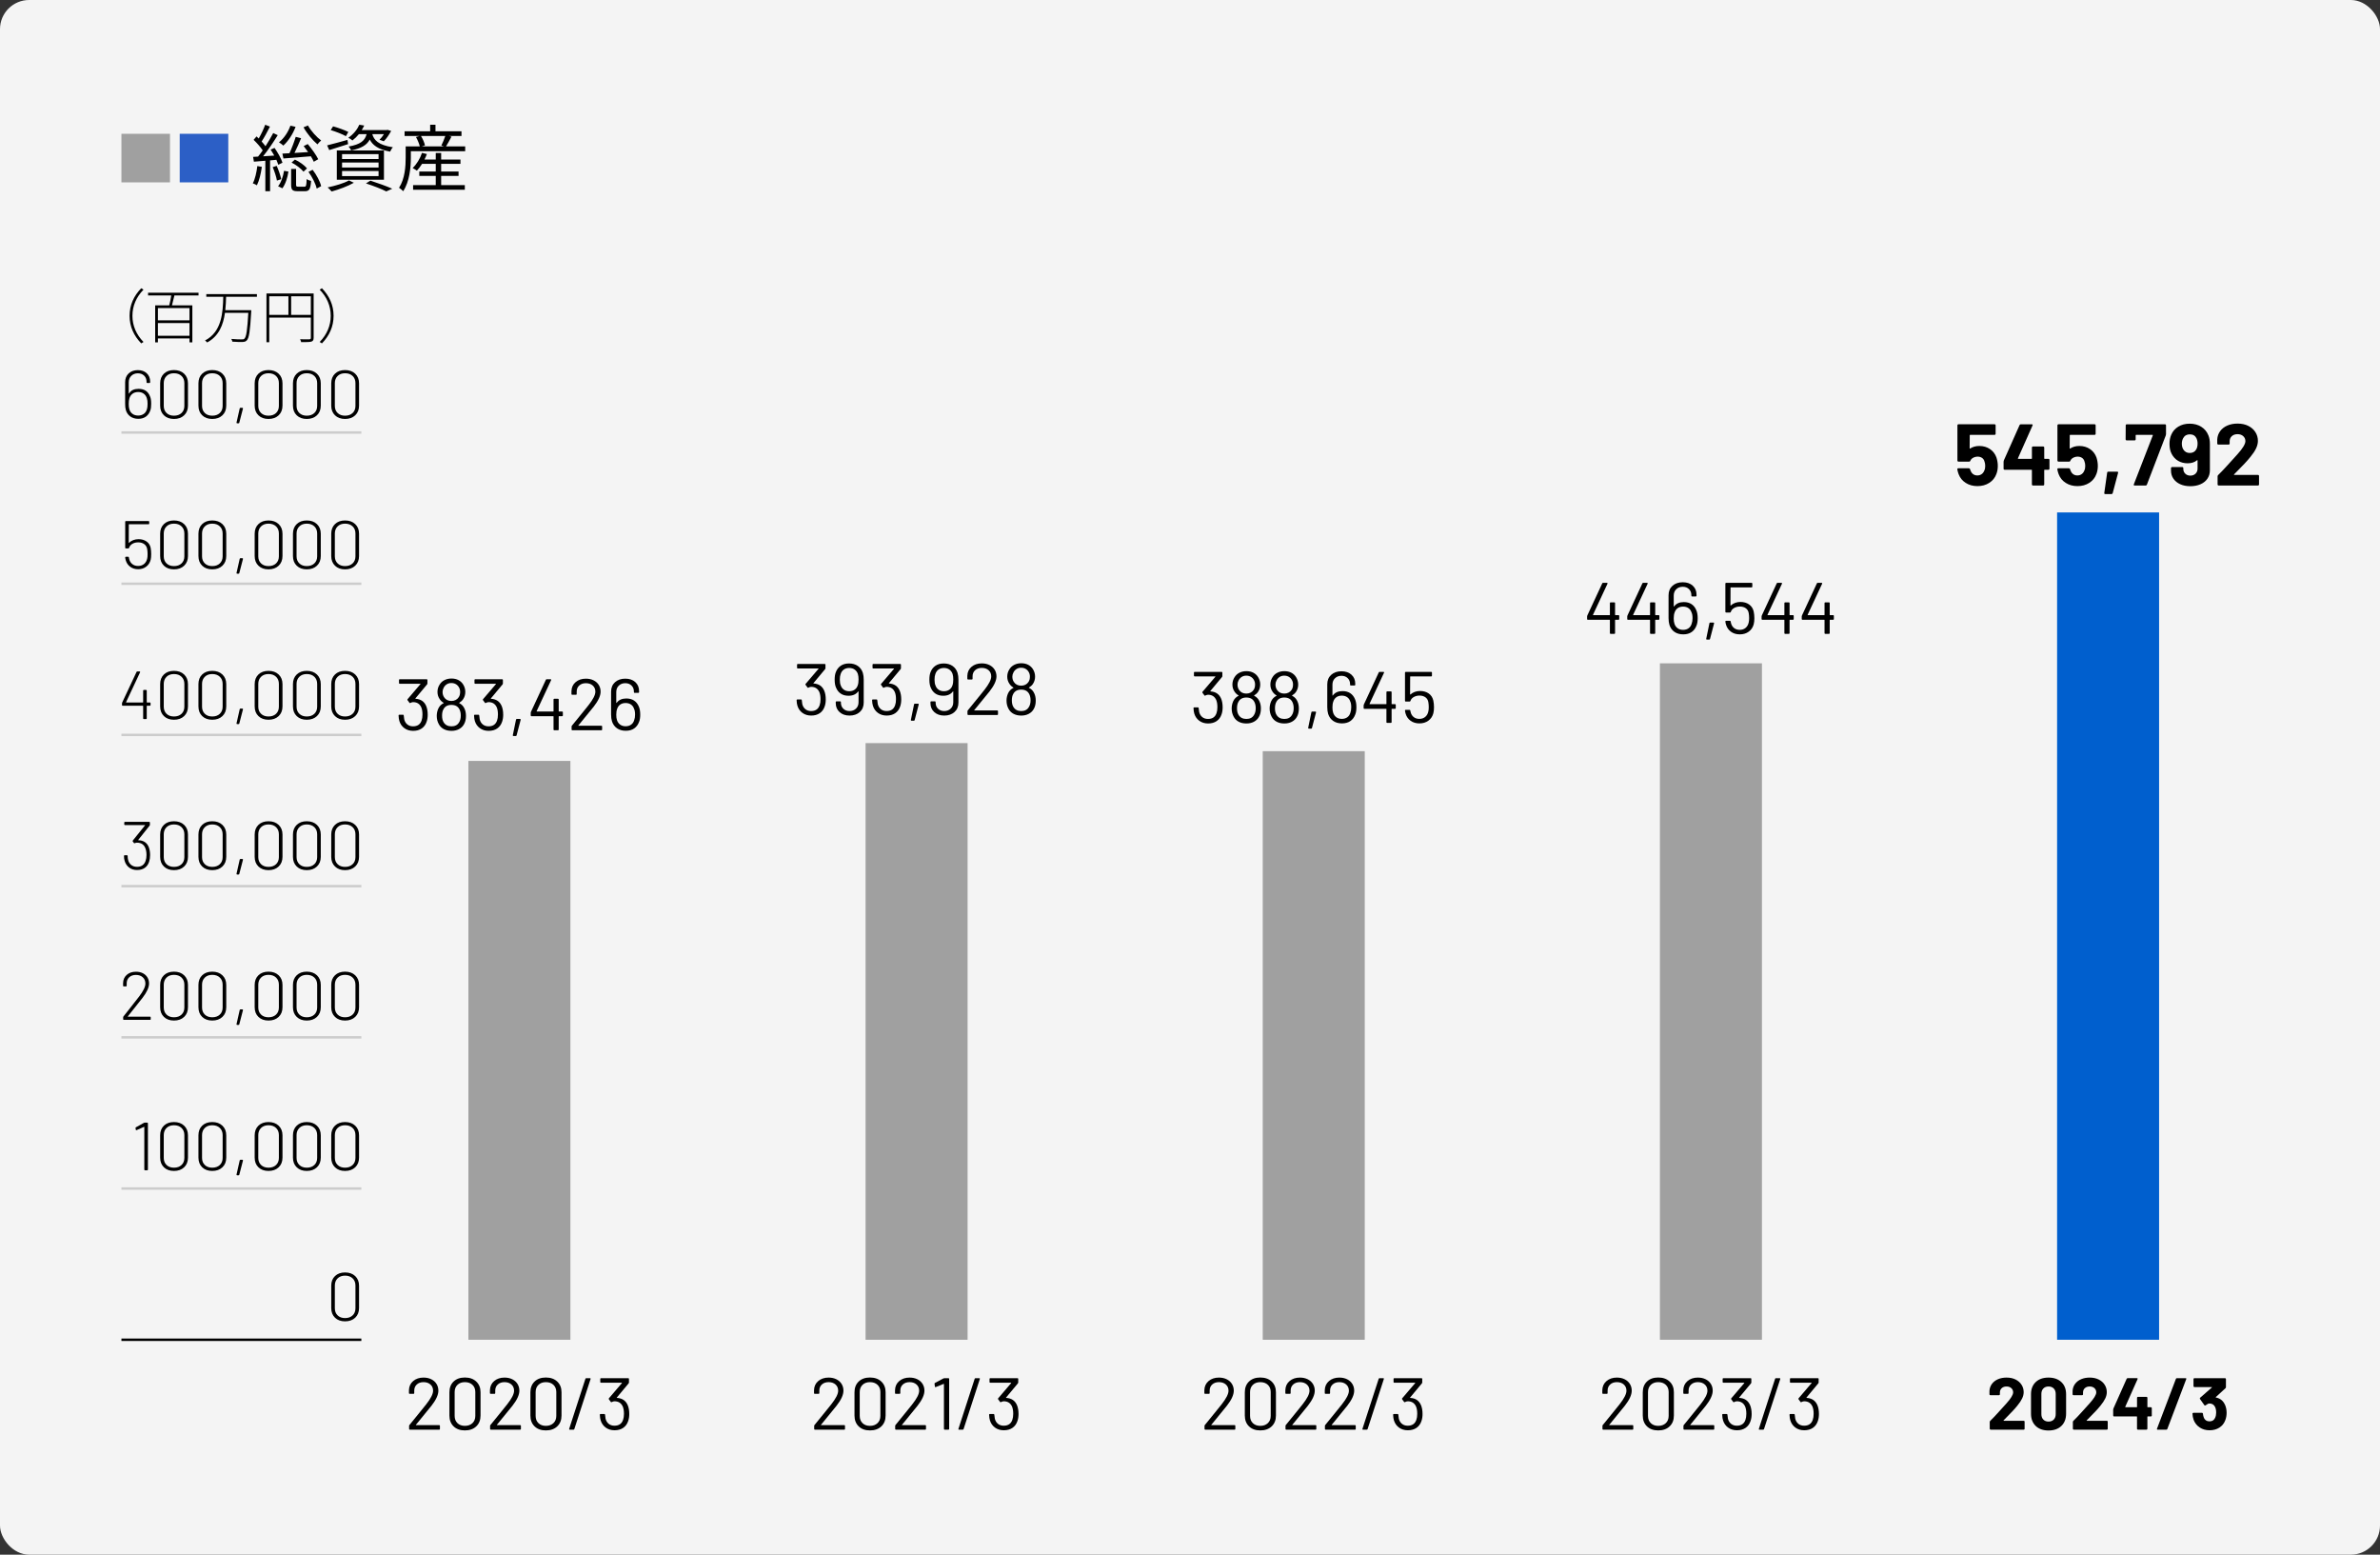 <?xml version="1.0" encoding="UTF-8"?>
<svg xmlns="http://www.w3.org/2000/svg" width="490" height="320" version="1.1" viewBox="0 0 490 320">
  <rect x="0" y="0" width="490" height="320" fill="#333333" stroke="none"/>
  <!-- Generator: Adobe Illustrator 29.3.1, SVG Export Plug-In . SVG Version: 2.1.0 Build 151)  -->
  <g id="_背景" data-name="背景">
    <rect width="490" height="320" rx="6" ry="6" fill="#f4f4f4"/>
  </g>
  <g id="_主要素" data-name="主要素">
    <g>
      <rect id="_長方形_11573" data-name="長方形_11573" x="25" y="27.538" width="10" height="10" fill="#a0a0a0"/>
      <rect id="_長方形_115731" data-name="長方形_11573" x="37" y="27.538" width="10" height="10" fill="#2c5fc6"/>
    </g>
    <g>
      <path d="M53.909,34.346c-.194,1.41-.54,2.835-1.02,3.795-.165-.135-.615-.33-.84-.405.479-.915.765-2.25.93-3.555l.93.165ZM55.604,33.011v6.345h-.975v-6.27c-.855.075-1.665.135-2.355.194l-.165-.989c.315-.016.66-.03,1.021-.061.314-.375.63-.81.96-1.274-.45-.675-1.2-1.53-1.875-2.175l.6-.705c.15.135.3.285.45.435.495-.854,1.035-1.995,1.335-2.835l.975.391c-.51,1.02-1.17,2.234-1.71,3.06.3.33.585.675.795.975.601-.944,1.17-1.904,1.59-2.715l.931.436c-.855,1.38-1.995,3.09-3.016,4.35l2.295-.15c-.239-.42-.494-.854-.75-1.229l.811-.346c.675.945,1.38,2.221,1.635,3.045l-.87.42c-.09-.284-.225-.645-.39-1.02l-1.29.12ZM56.969,34.136c.39.87.779,1.995.93,2.745l-.885.284c-.12-.749-.495-1.89-.87-2.76l.825-.27ZM57.253,38.336c.615-.735,1.035-2.025,1.23-3.181l.9.165c-.181,1.2-.601,2.58-1.245,3.436l-.886-.42ZM60.854,26.111c-.57,1.515-1.5,2.925-2.521,3.854-.194-.195-.63-.51-.899-.66,1.02-.84,1.89-2.085,2.354-3.435l1.065.24ZM58.139,31.616c.42-.016.915-.046,1.455-.075.465-.99.989-2.385,1.289-3.375l1.11.285c-.405.96-.9,2.114-1.365,3.029.886-.06,1.83-.12,2.806-.18-.301-.435-.615-.855-.915-1.23l.84-.42c.81.96,1.755,2.28,2.16,3.12l-.915.525c-.136-.315-.346-.705-.601-1.125-2.04.18-4.125.345-5.654.45l-.21-1.005ZM62.668,38.426c.36,0,.42-.195.465-1.575.195.165.63.314.915.39-.12,1.71-.39,2.115-1.245,2.115h-1.529c-1.08,0-1.335-.285-1.335-1.35v-3.24h1.02v3.24c0,.359.061.42.45.42h1.26ZM60.718,32.846c.945.435,1.995,1.2,2.49,1.814l-.72.676c-.495-.615-1.545-1.426-2.46-1.875l.689-.615ZM63.404,25.826c.615,1.125,1.8,2.415,2.715,3.09-.226.18-.585.555-.765.795-.945-.78-2.176-2.25-2.865-3.51l.915-.375ZM64.364,34.945c.81,1.05,1.545,2.431,1.755,3.375l-.915.495c-.21-.96-.915-2.385-1.695-3.435l.855-.436Z"/>
      <path d="M71.668,29.666c-1.35.435-2.76.87-3.885,1.229l-.435-.975c1.08-.255,2.655-.705,4.185-1.125l.135.87ZM72.854,37.615c-1.215.705-3.09,1.396-4.575,1.8-.194-.21-.569-.645-.825-.84,1.53-.314,3.33-.84,4.396-1.439l1.005.479ZM71.219,28.031c-.69-.405-2.07-.931-3.135-1.261l.494-.765c1.035.285,2.415.78,3.136,1.155l-.495.87ZM69.344,30.971h9.704v6.015h-9.704v-6.015ZM70.424,32.726h7.515v-1.005h-7.515v1.005ZM70.424,34.48h7.515v-1.035h-7.515v1.035ZM70.424,36.251h7.515v-1.051h-7.515v1.051ZM73.889,27.611c-.375.465-.811.899-1.335,1.305-.21-.21-.57-.45-.84-.555,1.125-.78,1.874-1.785,2.265-2.686l1.005.165c-.15.315-.315.615-.51.93h5.13l.18-.045.75.226c-.42.765-.976,1.604-1.515,2.13l-.886-.315c.315-.3.646-.72.915-1.154h-2.399c.33,1.154,1.17,2.249,4.244,2.699-.21.21-.465.63-.569.9-2.55-.45-3.645-1.41-4.2-2.49-.585,1.11-1.694,1.815-3.824,2.235-.091-.24-.346-.601-.525-.795,2.445-.436,3.345-1.186,3.705-2.55h-1.59ZM76.258,37.181c1.62.524,3.405,1.17,4.5,1.665l-1.229.555c-.93-.479-2.55-1.11-4.185-1.65l.914-.569Z"/>
      <path d="M95.774,30.131v.99h-11.189v1.335c0,1.965-.256,4.904-1.575,6.899-.165-.195-.63-.57-.855-.705,1.215-1.859,1.365-4.425,1.365-6.194v-2.325h2.91c-.136-.555-.45-1.335-.795-1.935l.765-.21h-3.104v-.96h5.265v-1.351h1.095v1.351h5.354v.96h-2.609l.555.135c-.375.705-.78,1.455-1.125,2.01h3.945ZM90.824,38.096h4.875v.96h-10.649v-.96h4.664v-1.891h-3.39v-.899h3.39v-1.575h-2.819c-.33.525-.705,1.005-1.065,1.396-.18-.15-.63-.42-.87-.54.825-.78,1.53-1.95,1.92-3.12l1.006.24c-.136.375-.301.765-.495,1.125h2.324v-1.335h1.11v1.335h3.975v.899h-3.975v1.575h3.585v.899h-3.585v1.891ZM86.668,27.986c.391.614.721,1.409.825,1.949l-.675.195h4.575l-.525-.18c.271-.556.615-1.365.811-1.965h-5.011Z"/>
    </g>
    <rect x="96.437" y="156.624" width="21" height="119.139" fill="#a0a0a0"/>
    <rect x="178.208" y="152.954" width="21" height="122.81" fill="#a0a0a0"/>
    <rect x="259.978" y="154.618" width="21" height="121.146" fill="#a0a0a0"/>
    <rect x="341.749" y="136.531" width="21" height="139.233" fill="#a0a0a0"/>
    <rect x="423.519" y="105.475" width="21" height="170.288" fill="#005fce"/>
    <g>
      <path d="M411.312,95.899c0,.612-.097,1.164-.288,1.656-.276.769-.763,1.377-1.458,1.827-.696.45-1.513.675-2.448.675-.912,0-1.713-.219-2.403-.657-.689-.438-1.179-1.035-1.467-1.791-.12-.312-.21-.642-.27-.989v-.036c0-.132.071-.198.216-.198h2.178c.12,0,.198.066.234.198.012.071.029.132.054.18.023.048.042.09.054.126.12.312.3.552.54.72s.522.252.847.252c.335,0,.63-.09.882-.27s.438-.433.558-.756c.12-.24.18-.552.18-.937,0-.348-.054-.659-.162-.936-.084-.312-.252-.552-.504-.721-.252-.167-.546-.252-.882-.252s-.647.079-.936.234c-.288.156-.48.36-.576.612-.036.12-.114.18-.234.18h-2.214c-.06,0-.111-.021-.152-.062-.043-.042-.063-.093-.063-.153v-7.254c0-.061.021-.111.063-.153.041-.042.093-.062.152-.062h7.435c.06,0,.11.021.152.062s.063.093.063.153v1.746c0,.06-.021.11-.063.152-.042.043-.093.063-.152.063h-5.022c-.061,0-.09.03-.09.09l-.019,2.664c0,.084.036.103.108.054.54-.348,1.164-.521,1.872-.521.84,0,1.575.213,2.205.639s1.077,1.011,1.341,1.755c.18.588.271,1.158.271,1.71Z"/>
      <path d="M421.888,94.505c.041.042.062.093.062.152v1.818c0,.061-.021.111-.062.153-.043.042-.094.062-.153.062h-.774c-.06,0-.09.03-.09.09v2.935c0,.06-.021.111-.062.152-.043.043-.094.063-.153.063h-2.106c-.06,0-.11-.021-.152-.063-.042-.041-.063-.093-.063-.152v-2.935c0-.06-.03-.09-.09-.09h-5.526c-.06,0-.11-.021-.152-.062s-.063-.093-.063-.153v-1.44c0-.071.019-.161.055-.27l3.239-7.272c.048-.107.132-.161.252-.161h2.25c.084,0,.142.021.171.062.03.042.027.105-.009.189l-3.006,6.75c-.012.023-.012.048,0,.071.012.024.03.036.054.036h2.736c.06,0,.09-.029.09-.09v-2.231c0-.061.021-.111.063-.153s.093-.063.152-.063h2.106c.06,0,.11.021.153.063.042.042.062.093.062.153v2.231c0,.061.03.09.09.09h.774c.06,0,.11.021.153.063Z"/>
      <path d="M431.904,95.899c0,.612-.097,1.164-.288,1.656-.276.769-.763,1.377-1.458,1.827-.696.45-1.513.675-2.448.675-.912,0-1.713-.219-2.403-.657-.689-.438-1.179-1.035-1.467-1.791-.12-.312-.21-.642-.27-.989v-.036c0-.132.071-.198.216-.198h2.178c.12,0,.198.066.234.198.012.071.029.132.054.18.023.048.042.09.054.126.12.312.3.552.54.72s.522.252.847.252c.335,0,.63-.09.882-.27s.438-.433.558-.756c.12-.24.18-.552.18-.937,0-.348-.054-.659-.162-.936-.084-.312-.252-.552-.504-.721-.252-.167-.546-.252-.882-.252s-.647.079-.936.234c-.288.156-.48.36-.576.612-.036.12-.114.18-.234.18h-2.214c-.06,0-.111-.021-.152-.062-.043-.042-.063-.093-.063-.153v-7.254c0-.061.021-.111.063-.153.041-.042.093-.062.152-.062h7.435c.06,0,.11.021.152.062s.063.093.063.153v1.746c0,.06-.021.11-.063.152-.042.043-.093.063-.152.063h-5.022c-.061,0-.09.03-.09.09l-.019,2.664c0,.084.036.103.108.054.54-.348,1.164-.521,1.872-.521.84,0,1.575.213,2.205.639s1.077,1.011,1.341,1.755c.18.588.271,1.158.271,1.71Z"/>
      <path d="M433.235,101.462l.594-4.177c.012-.132.09-.197.234-.197h1.836c.155,0,.216.078.18.233l-1.116,4.194c-.036.12-.12.18-.252.18h-1.278c-.144,0-.21-.078-.197-.233Z"/>
      <path d="M439.319,99.68l3.906-10.062c.023-.071,0-.107-.072-.107h-3.366c-.06,0-.09.03-.09.09v.828c0,.061-.021.111-.062.153s-.094.062-.153.062h-1.638c-.061,0-.111-.021-.153-.062s-.062-.093-.062-.153l.018-2.88c0-.061.021-.111.063-.153.041-.042.093-.062.152-.062h7.866c.06,0,.111.021.153.062s.062.093.062.153v1.817c0,.072-.018.162-.054.271l-3.888,10.134c-.036.108-.12.162-.252.162h-2.25c-.181,0-.24-.084-.181-.252Z"/>
      <path d="M454.979,91.382v5.418c0,.647-.168,1.221-.504,1.719s-.811.882-1.422,1.152c-.612.27-1.314.404-2.106.404-.78,0-1.47-.135-2.07-.404-.6-.271-1.067-.648-1.403-1.134-.336-.486-.504-1.047-.504-1.684v-.504c0-.06.021-.11.062-.153.042-.042.093-.062.153-.062h2.105c.061,0,.111.021.153.062.042.043.062.094.062.153v.162c0,.396.136.727.405.99.271.264.615.396,1.035.396.444,0,.804-.135,1.08-.405.275-.27.414-.614.414-1.034v-1.675c0-.035-.012-.06-.036-.071s-.048-.006-.072.018c-.492.42-1.14.63-1.943.63-.721,0-1.365-.164-1.936-.495-.57-.329-1.017-.807-1.341-1.431-.3-.563-.45-1.254-.45-2.07,0-.708.12-1.332.36-1.872.3-.707.783-1.266,1.449-1.674.666-.407,1.448-.611,2.349-.611.912,0,1.707.213,2.385.639s1.167,1.017,1.467,1.772c.204.492.307,1.08.307,1.765ZM452.171,92.498c.181-.312.271-.714.271-1.206,0-.396-.078-.763-.234-1.099-.264-.527-.72-.792-1.368-.792-.624,0-1.079.265-1.367.792-.181.336-.271.715-.271,1.135,0,.456.102.852.306,1.188.3.48.738.72,1.314.72.624,0,1.074-.245,1.35-.737Z"/>
      <path d="M459.929,97.718c.012.024.036.036.072.036h4.878c.06,0,.11.021.153.062.042.042.062.094.062.153v1.746c0,.06-.021.111-.062.152-.043.043-.094.063-.153.063h-8.1c-.061,0-.111-.021-.153-.063-.042-.041-.063-.093-.063-.152v-1.656c0-.108.036-.198.108-.27.588-.576,1.188-1.203,1.8-1.882.612-.678.996-1.101,1.152-1.269.336-.396.678-.774,1.026-1.134,1.092-1.212,1.638-2.112,1.638-2.7,0-.42-.15-.765-.45-1.035-.3-.27-.69-.405-1.17-.405s-.87.136-1.17.405c-.3.271-.45.627-.45,1.071v.45c0,.06-.021.11-.062.152-.043.043-.094.063-.153.063h-2.124c-.061,0-.111-.021-.153-.063-.042-.042-.062-.093-.062-.152v-.847c.036-.647.239-1.221.611-1.719s.867-.879,1.485-1.143,1.311-.396,2.079-.396c.852,0,1.593.159,2.223.478.63.317,1.116.747,1.458,1.286.342.54.514,1.141.514,1.801,0,.504-.126,1.02-.378,1.548-.253.528-.631,1.098-1.135,1.71-.372.468-.773.93-1.206,1.386-.432.456-1.074,1.116-1.926,1.98l-.27.27c-.024.024-.03.048-.019.072Z"/>
    </g>
    <g>
      <path d="M170.01,143.955c0,.55-.075,1.035-.225,1.455-.2.6-.538,1.062-1.013,1.388-.476.325-1.062.487-1.763.487s-1.3-.183-1.8-.548c-.5-.364-.846-.857-1.035-1.478-.09-.279-.146-.66-.165-1.14,0-.1.05-.15.15-.15h.765c.1,0,.15.051.15.15.02.29.055.561.104.81.11.44.322.788.638,1.043.314.255.707.383,1.178.383.899,0,1.484-.4,1.755-1.2.12-.33.18-.74.18-1.23,0-.6-.08-1.09-.24-1.47-.32-.72-.885-1.08-1.694-1.08-.15,0-.336.055-.556.165-.04.021-.069.03-.09.03-.04,0-.075-.025-.104-.075l-.391-.525c-.05-.08-.045-.149.016-.21l2.64-3.09c.03-.05.02-.075-.03-.075h-4.229c-.101,0-.15-.05-.15-.149v-.63c0-.101.05-.15.15-.15h5.55c.1,0,.15.05.15.15v.734c0,.051-.025.11-.075.181l-2.4,2.88c-.02.02-.025.037-.015.052.01.016.03.022.06.022,1.07.07,1.8.575,2.19,1.516.2.49.3,1.075.3,1.755Z"/>
      <path d="M177.825,139.92v4.68c0,.82-.27,1.473-.81,1.958s-1.245.728-2.115.728c-.84,0-1.522-.237-2.048-.713-.524-.475-.787-1.092-.787-1.853v-.21c0-.1.05-.149.15-.149h.765c.1,0,.149.05.149.149v.12c0,.51.165.925.495,1.245s.755.48,1.275.48c.54,0,.984-.168,1.335-.503.35-.335.525-.777.525-1.327v-2.19c0-.02-.011-.032-.03-.037-.021-.005-.035.002-.045.022-.44.59-1.101.885-1.98.885-.63,0-1.157-.14-1.582-.42-.426-.28-.748-.675-.968-1.186-.21-.42-.314-.989-.314-1.71,0-.609.074-1.109.225-1.5.21-.579.548-1.029,1.013-1.35s1.037-.48,1.717-.48c.721,0,1.328.173,1.823.518.495.346.837.823,1.027,1.433.12.4.18.87.18,1.41ZM175.958,141.952c.305-.215.518-.512.638-.893.109-.289.165-.694.165-1.215,0-.43-.045-.795-.136-1.095-.12-.38-.335-.685-.645-.915-.311-.229-.69-.345-1.14-.345-.431,0-.801.107-1.11.322-.311.215-.53.527-.66.938-.11.28-.165.66-.165,1.14,0,.511.065.91.195,1.2.12.36.33.647.63.862.3.216.67.323,1.11.323s.812-.107,1.117-.323Z"/>
      <path d="M185.55,143.955c0,.55-.075,1.035-.225,1.455-.2.6-.538,1.062-1.013,1.388-.476.325-1.062.487-1.763.487s-1.3-.183-1.8-.548c-.5-.364-.846-.857-1.035-1.478-.09-.279-.146-.66-.165-1.14,0-.1.05-.15.15-.15h.765c.1,0,.15.051.15.15.02.29.055.561.104.81.11.44.322.788.638,1.043.314.255.707.383,1.178.383.899,0,1.484-.4,1.755-1.2.12-.33.18-.74.18-1.23,0-.6-.08-1.09-.24-1.47-.32-.72-.885-1.08-1.694-1.08-.15,0-.336.055-.556.165-.04.021-.069.03-.09.03-.04,0-.075-.025-.104-.075l-.391-.525c-.05-.08-.045-.149.016-.21l2.64-3.09c.03-.05.02-.075-.03-.075h-4.229c-.101,0-.15-.05-.15-.149v-.63c0-.101.05-.15.15-.15h5.55c.1,0,.15.05.15.15v.734c0,.051-.025.11-.075.181l-2.4,2.88c-.02.02-.025.037-.015.052.01.016.03.022.06.022,1.07.07,1.8.575,2.19,1.516.2.49.3,1.075.3,1.755Z"/>
      <path d="M187.552,148.305c-.025-.029-.032-.069-.022-.12l.66-3.21c.02-.09.075-.135.165-.135h.66c.05,0,.087.016.112.045.024.03.032.07.022.12l-.84,3.21c-.021.09-.075.135-.165.135h-.48c-.05,0-.087-.015-.112-.045Z"/>
      <path d="M197.325,139.92v4.68c0,.82-.27,1.473-.81,1.958s-1.245.728-2.115.728c-.84,0-1.522-.237-2.048-.713-.524-.475-.787-1.092-.787-1.853v-.21c0-.1.05-.149.15-.149h.765c.1,0,.149.05.149.149v.12c0,.51.165.925.495,1.245s.755.48,1.275.48c.54,0,.984-.168,1.335-.503.35-.335.525-.777.525-1.327v-2.19c0-.02-.011-.032-.03-.037-.021-.005-.035.002-.045.022-.44.59-1.101.885-1.98.885-.63,0-1.157-.14-1.582-.42-.426-.28-.748-.675-.968-1.186-.21-.42-.314-.989-.314-1.71,0-.609.074-1.109.225-1.5.21-.579.548-1.029,1.013-1.35s1.037-.48,1.717-.48c.721,0,1.328.173,1.823.518.495.346.837.823,1.027,1.433.12.4.18.87.18,1.41ZM195.458,141.952c.305-.215.518-.512.638-.893.109-.289.165-.694.165-1.215,0-.43-.045-.795-.136-1.095-.12-.38-.335-.685-.645-.915-.311-.229-.69-.345-1.14-.345-.431,0-.801.107-1.11.322-.311.215-.53.527-.66.938-.11.28-.165.66-.165,1.14,0,.511.065.91.195,1.2.12.36.33.647.63.862.3.216.67.323,1.11.323s.812-.107,1.117-.323Z"/>
      <path d="M200.61,146.235h4.71c.101,0,.15.05.15.149v.63c0,.101-.05.15-.15.15h-5.984c-.101,0-.15-.05-.15-.15v-.63c0-.069.025-.13.075-.18.34-.399,1.104-1.34,2.295-2.82l1.11-1.38c.939-1.189,1.41-2.115,1.41-2.774,0-.53-.181-.955-.54-1.275-.36-.32-.83-.48-1.41-.48-.57,0-1.03.163-1.38.488-.351.325-.521.752-.511,1.282v.465c0,.101-.05.15-.149.15h-.78c-.1,0-.149-.05-.149-.15v-.6c.02-.771.307-1.391.862-1.86.555-.47,1.257-.705,2.107-.705.6,0,1.13.115,1.59.345.46.23.814.548,1.065.953.249.404.375.862.375,1.372,0,.851-.471,1.875-1.41,3.075-.49.63-1.436,1.79-2.835,3.48l-.33.39c-.03.05-.021.075.029.075Z"/>
      <path d="M213.241,144.225c0,.69-.146,1.275-.436,1.756-.24.41-.58.729-1.02.96-.44.229-.95.345-1.53.345-.6,0-1.125-.118-1.575-.353-.45-.235-.795-.577-1.035-1.027-.279-.5-.42-1.065-.42-1.695,0-.53.105-1.029.315-1.5.229-.5.595-.875,1.095-1.125.05-.02.05-.045,0-.075-.33-.189-.6-.444-.81-.765-.301-.43-.45-.92-.45-1.47,0-.561.149-1.07.45-1.53.239-.39.572-.692.997-.907s.902-.323,1.433-.323c.55,0,1.03.108,1.44.323.409.215.734.518.975.907.29.47.435.98.435,1.53s-.149,1.05-.449,1.5c-.181.27-.445.515-.796.734-.05.03-.05.056,0,.075.511.25.875.641,1.096,1.17.189.41.285.9.285,1.47ZM212.175,144.15c0-.471-.08-.875-.24-1.216-.3-.659-.865-.989-1.694-.989-.79,0-1.341.31-1.65.93-.18.32-.27.75-.27,1.29,0,.561.109,1.015.329,1.365.34.55.875.825,1.605.825.71,0,1.225-.261,1.545-.78.25-.38.375-.855.375-1.425ZM208.425,139.275c0,.42.105.785.315,1.095.159.25.367.44.622.57s.548.194.878.194.624-.067.885-.202c.26-.135.47-.327.63-.577.189-.271.285-.636.285-1.096,0-.33-.075-.63-.226-.899-.149-.28-.359-.503-.63-.668-.27-.165-.59-.247-.96-.247-.35,0-.66.085-.93.255-.271.17-.48.4-.63.689-.16.301-.24.596-.24.886Z"/>
    </g>
    <g>
      <path d="M251.722,145.582c0,.55-.075,1.035-.225,1.455-.2.6-.538,1.062-1.013,1.388-.476.325-1.062.487-1.763.487s-1.3-.183-1.8-.548c-.5-.364-.846-.857-1.035-1.478-.09-.279-.146-.66-.165-1.14,0-.1.05-.15.15-.15h.765c.1,0,.15.051.15.15.02.29.055.561.104.81.11.44.322.788.638,1.043.314.255.707.383,1.178.383.899,0,1.484-.4,1.755-1.2.12-.33.18-.74.18-1.23,0-.6-.08-1.09-.24-1.47-.32-.72-.885-1.08-1.694-1.08-.15,0-.336.055-.556.165-.04.021-.069.03-.09.03-.04,0-.075-.025-.104-.075l-.391-.525c-.05-.08-.045-.149.016-.21l2.64-3.09c.03-.05.02-.075-.03-.075h-4.229c-.101,0-.15-.05-.15-.149v-.63c0-.101.05-.15.15-.15h5.55c.1,0,.15.05.15.15v.734c0,.051-.025.11-.075.181l-2.4,2.88c-.02.02-.025.037-.015.052.01.016.03.022.06.022,1.07.07,1.8.575,2.19,1.516.2.49.3,1.075.3,1.755Z"/>
      <path d="M259.597,145.852c0,.69-.146,1.275-.436,1.756-.24.41-.58.729-1.02.96-.44.229-.95.345-1.53.345-.6,0-1.125-.118-1.575-.353-.45-.235-.795-.577-1.035-1.027-.279-.5-.42-1.065-.42-1.695,0-.53.105-1.029.315-1.5.229-.5.595-.875,1.095-1.125.05-.02.05-.045,0-.075-.33-.189-.6-.444-.81-.765-.301-.43-.45-.92-.45-1.47,0-.561.149-1.07.45-1.53.239-.39.572-.692.997-.907s.902-.323,1.433-.323c.55,0,1.03.108,1.44.323.409.215.734.518.975.907.29.47.435.98.435,1.53s-.149,1.05-.449,1.5c-.181.27-.445.515-.796.734-.05.03-.05.056,0,.075.511.25.875.641,1.096,1.17.189.41.285.9.285,1.47ZM258.531,145.777c0-.471-.08-.875-.24-1.216-.3-.659-.865-.989-1.694-.989-.79,0-1.341.31-1.65.93-.18.32-.27.75-.27,1.29,0,.561.109,1.015.329,1.365.34.55.875.825,1.605.825.71,0,1.225-.261,1.545-.78.25-.38.375-.855.375-1.425ZM254.781,140.902c0,.42.105.785.315,1.095.159.25.367.44.622.57s.548.194.878.194.624-.067.885-.202c.26-.135.47-.327.63-.577.189-.271.285-.636.285-1.096,0-.33-.075-.63-.226-.899-.149-.28-.359-.503-.63-.668-.27-.165-.59-.247-.96-.247-.35,0-.66.085-.93.255-.271.17-.48.4-.63.689-.16.301-.24.596-.24.886Z"/>
      <path d="M267.412,145.852c0,.69-.146,1.275-.436,1.756-.24.41-.58.729-1.02.96-.44.229-.95.345-1.53.345-.6,0-1.125-.118-1.575-.353-.45-.235-.795-.577-1.035-1.027-.279-.5-.42-1.065-.42-1.695,0-.53.105-1.029.315-1.5.229-.5.595-.875,1.095-1.125.05-.02.05-.045,0-.075-.33-.189-.6-.444-.81-.765-.301-.43-.45-.92-.45-1.47,0-.561.149-1.07.45-1.53.239-.39.572-.692.997-.907s.902-.323,1.433-.323c.55,0,1.03.108,1.44.323.409.215.734.518.975.907.29.47.435.98.435,1.53s-.149,1.05-.449,1.5c-.181.27-.445.515-.796.734-.05.03-.05.056,0,.075.511.25.875.641,1.096,1.17.189.41.285.9.285,1.47ZM266.347,145.777c0-.471-.08-.875-.24-1.216-.3-.659-.865-.989-1.694-.989-.79,0-1.341.31-1.65.93-.18.32-.27.75-.27,1.29,0,.561.109,1.015.329,1.365.34.55.875.825,1.605.825.71,0,1.225-.261,1.545-.78.25-.38.375-.855.375-1.425ZM262.597,140.902c0,.42.105.785.315,1.095.159.25.367.44.622.57s.548.194.878.194.624-.067.885-.202c.26-.135.47-.327.63-.577.189-.271.285-.636.285-1.096,0-.33-.075-.63-.226-.899-.149-.28-.359-.503-.63-.668-.27-.165-.59-.247-.96-.247-.35,0-.66.085-.93.255-.271.17-.48.4-.63.689-.16.301-.24.596-.24.886Z"/>
      <path d="M269.354,149.932c-.025-.029-.032-.069-.022-.12l.66-3.21c.02-.09.075-.135.165-.135h.66c.05,0,.087.016.112.045.024.03.032.07.022.12l-.84,3.21c-.021.09-.075.135-.165.135h-.48c-.05,0-.087-.015-.112-.045Z"/>
      <path d="M279.261,145.567c0,.62-.08,1.12-.239,1.5-.21.58-.546,1.029-1.005,1.35-.461.32-1.035.48-1.726.48-.72,0-1.325-.17-1.814-.511-.49-.34-.836-.819-1.035-1.439-.12-.4-.181-.87-.181-1.41v-4.68c0-.82.271-1.473.811-1.958.54-.484,1.245-.728,2.115-.728.85,0,1.534.235,2.055.705.52.47.78,1.09.78,1.86v.21c0,.1-.051.149-.15.149h-.765c-.101,0-.15-.05-.15-.149v-.12c0-.51-.165-.925-.495-1.245s-.755-.48-1.274-.48c-.54,0-.985.168-1.335.503-.351.335-.525.777-.525,1.327v2.205c0,.021.01.033.03.038.02.005.034-.003.045-.022.439-.601,1.104-.9,1.995-.9.63,0,1.157.141,1.582.42.425.28.747.675.968,1.186.21.449.314,1.02.314,1.71ZM278.196,145.567c0-.521-.07-.92-.21-1.2-.12-.37-.33-.66-.63-.87-.301-.21-.67-.315-1.11-.315s-.81.108-1.11.323c-.3.215-.51.512-.63.893-.12.31-.18.715-.18,1.215,0,.439.05.805.15,1.095.119.38.332.685.637.915.306.23.688.345,1.147.345.431,0,.801-.107,1.11-.322s.525-.527.646-.938c.119-.31.18-.69.18-1.14Z"/>
      <path d="M287.361,145.087v.66c0,.1-.05.15-.149.15h-.646c-.04,0-.06.02-.06.06v2.685c0,.101-.05.15-.15.15h-.765c-.101,0-.15-.05-.15-.15v-2.685c0-.04-.02-.06-.06-.06h-4.485c-.1,0-.149-.051-.149-.15v-.555c0-.051.015-.11.045-.181l3.075-6.614c.029-.07.084-.105.164-.105h.796c.05,0,.087.018.112.053.024.035.027.077.007.127l-2.984,6.391c-.011.02-.011.037,0,.052.01.016.024.022.045.022h3.375c.04,0,.06-.02.06-.06v-2.415c0-.1.05-.15.15-.15h.765c.101,0,.15.051.15.15v2.415c0,.04.02.06.06.06h.646c.1,0,.149.051.149.15Z"/>
      <path d="M295.236,145.552c0,.49-.045.91-.135,1.26-.17.641-.51,1.148-1.021,1.523-.51.375-1.125.562-1.845.562-.71,0-1.315-.181-1.815-.54-.5-.36-.84-.841-1.02-1.44-.07-.22-.115-.439-.135-.66v-.03c0-.079.045-.119.135-.119h.795c.1,0,.155.05.165.149,0,.061.02.16.06.3.101.431.308.772.623,1.028.314.255.707.382,1.178.382.479,0,.882-.135,1.207-.405.325-.27.537-.64.638-1.109.06-.23.09-.53.09-.9,0-.34-.025-.665-.075-.975-.069-.46-.27-.811-.6-1.05-.33-.24-.74-.36-1.23-.36-.439,0-.835.1-1.185.3-.351.2-.575.465-.675.795-.03.09-.085.136-.165.136h-.811c-.1,0-.149-.051-.149-.15v-5.805c0-.101.05-.15.149-.15h5.25c.101,0,.15.05.15.15v.63c0,.1-.05.149-.15.149h-4.274c-.04,0-.061.021-.061.061l-.015,3.63c0,.021.008.035.022.045s.032.005.053-.015c.25-.23.545-.408.885-.533s.7-.188,1.08-.188c.71,0,1.31.173,1.8.518.49.346.805.833.945,1.463.09.44.135.89.135,1.35Z"/>
    </g>
    <g>
      <path d="M333.37,126.762v.66c0,.1-.05.15-.149.15h-.646c-.04,0-.06.02-.06.06v2.685c0,.101-.05.15-.15.15h-.765c-.101,0-.15-.05-.15-.15v-2.685c0-.04-.02-.06-.06-.06h-4.485c-.1,0-.149-.051-.149-.15v-.555c0-.051.015-.11.045-.181l3.075-6.614c.029-.07.084-.105.164-.105h.796c.05,0,.087.018.112.053.024.035.027.077.007.127l-2.984,6.391c-.011.02-.011.037,0,.052.01.016.024.022.045.022h3.375c.04,0,.06-.02.06-.06v-2.415c0-.1.05-.15.15-.15h.765c.101,0,.15.051.15.15v2.415c0,.04.02.06.06.06h.646c.1,0,.149.051.149.15Z"/>
      <path d="M341.635,126.762v.66c0,.1-.05.15-.149.15h-.646c-.04,0-.06.02-.06.06v2.685c0,.101-.05.15-.15.15h-.765c-.101,0-.15-.05-.15-.15v-2.685c0-.04-.02-.06-.06-.06h-4.485c-.1,0-.149-.051-.149-.15v-.555c0-.051.015-.11.045-.181l3.075-6.614c.029-.07.084-.105.164-.105h.796c.05,0,.087.018.112.053.024.035.027.077.007.127l-2.984,6.391c-.011.02-.011.037,0,.052.01.016.024.022.045.022h3.375c.04,0,.06-.02.06-.06v-2.415c0-.1.05-.15.15-.15h.765c.101,0,.15.051.15.15v2.415c0,.04.02.06.06.06h.646c.1,0,.149.051.149.15Z"/>
      <path d="M349.525,127.242c0,.62-.08,1.12-.239,1.5-.21.58-.546,1.029-1.005,1.35-.461.32-1.035.48-1.726.48-.72,0-1.325-.17-1.814-.511-.49-.34-.836-.819-1.035-1.439-.12-.4-.181-.87-.181-1.41v-4.68c0-.82.271-1.473.811-1.958.54-.484,1.245-.728,2.115-.728.85,0,1.534.235,2.055.705.52.47.78,1.09.78,1.86v.21c0,.1-.051.149-.15.149h-.765c-.101,0-.15-.05-.15-.149v-.12c0-.51-.165-.925-.495-1.245s-.755-.48-1.274-.48c-.54,0-.985.168-1.335.503-.351.335-.525.777-.525,1.327v2.205c0,.021.01.033.03.038.02.005.034-.003.045-.022.439-.601,1.104-.9,1.995-.9.63,0,1.157.141,1.582.42.425.28.747.675.968,1.186.21.449.314,1.02.314,1.71ZM348.461,127.242c0-.521-.07-.92-.21-1.2-.12-.37-.33-.66-.63-.87-.301-.21-.67-.315-1.11-.315s-.81.108-1.11.323c-.3.215-.51.512-.63.893-.12.31-.18.715-.18,1.215,0,.439.05.805.15,1.095.119.38.332.685.637.915.306.23.688.345,1.147.345.431,0,.801-.107,1.11-.322s.525-.527.646-.938c.119-.31.18-.69.18-1.14Z"/>
      <path d="M351.303,131.606c-.025-.029-.032-.069-.022-.12l.66-3.21c.02-.09.075-.135.165-.135h.66c.05,0,.087.016.112.045.024.03.032.07.022.12l-.84,3.21c-.021.09-.075.135-.165.135h-.48c-.05,0-.087-.015-.112-.045Z"/>
      <path d="M361.195,127.227c0,.49-.045.91-.135,1.26-.17.641-.51,1.148-1.021,1.523-.51.375-1.125.562-1.845.562-.71,0-1.315-.181-1.815-.54-.5-.36-.84-.841-1.02-1.44-.07-.22-.115-.439-.135-.66v-.03c0-.079.045-.119.135-.119h.795c.1,0,.155.05.165.149,0,.061.02.16.06.3.101.431.308.772.623,1.028.314.255.707.382,1.178.382.479,0,.882-.135,1.207-.405.325-.27.537-.64.638-1.109.06-.23.09-.53.09-.9,0-.34-.025-.665-.075-.975-.069-.46-.27-.811-.6-1.05-.33-.24-.74-.36-1.23-.36-.439,0-.835.1-1.185.3-.351.2-.575.465-.675.795-.03.09-.085.136-.165.136h-.811c-.1,0-.149-.051-.149-.15v-5.805c0-.101.05-.15.149-.15h5.25c.101,0,.15.05.15.15v.63c0,.1-.05.149-.15.149h-4.274c-.04,0-.061.021-.061.061l-.015,3.63c0,.021.008.035.022.045s.032.005.053-.015c.25-.23.545-.408.885-.533s.7-.188,1.08-.188c.71,0,1.31.173,1.8.518.49.346.805.833.945,1.463.09.44.135.89.135,1.35Z"/>
      <path d="M369.295,126.762v.66c0,.1-.05.15-.149.15h-.646c-.04,0-.06.02-.06.06v2.685c0,.101-.05.15-.15.15h-.765c-.101,0-.15-.05-.15-.15v-2.685c0-.04-.02-.06-.06-.06h-4.485c-.1,0-.149-.051-.149-.15v-.555c0-.051.015-.11.045-.181l3.075-6.614c.029-.07.084-.105.164-.105h.796c.05,0,.087.018.112.053.024.035.027.077.007.127l-2.984,6.391c-.011.02-.011.037,0,.052.01.016.024.022.045.022h3.375c.04,0,.06-.02.06-.06v-2.415c0-.1.05-.15.15-.15h.765c.101,0,.15.051.15.15v2.415c0,.04.02.06.06.06h.646c.1,0,.149.051.149.15Z"/>
      <path d="M377.56,126.762v.66c0,.1-.05.15-.149.15h-.646c-.04,0-.06.02-.06.06v2.685c0,.101-.05.15-.15.15h-.765c-.101,0-.15-.05-.15-.15v-2.685c0-.04-.02-.06-.06-.06h-4.485c-.1,0-.149-.051-.149-.15v-.555c0-.051.015-.11.045-.181l3.075-6.614c.029-.07.084-.105.164-.105h.796c.05,0,.087.018.112.053.024.035.027.077.007.127l-2.984,6.391c-.011.02-.011.037,0,.052.01.016.024.022.045.022h3.375c.04,0,.06-.02.06-.06v-2.415c0-.1.05-.15.15-.15h.765c.101,0,.15.051.15.15v2.415c0,.04.02.06.06.06h.646c.1,0,.149.051.149.15Z"/>
    </g>
    <g>
      <path d="M88.059,147.101c0,.55-.075,1.035-.225,1.455-.2.6-.538,1.062-1.013,1.388-.476.325-1.062.487-1.763.487s-1.3-.183-1.8-.548c-.5-.364-.846-.857-1.035-1.478-.09-.279-.146-.66-.165-1.14,0-.1.05-.15.15-.15h.765c.1,0,.15.051.15.15.02.29.055.561.104.81.11.44.322.788.638,1.043.314.255.707.383,1.178.383.899,0,1.484-.4,1.755-1.2.12-.33.18-.74.18-1.23,0-.6-.08-1.09-.24-1.47-.32-.72-.885-1.08-1.694-1.08-.15,0-.336.055-.556.165-.04.021-.069.03-.09.03-.04,0-.075-.025-.104-.075l-.391-.525c-.05-.08-.045-.149.016-.21l2.64-3.09c.03-.05.02-.075-.03-.075h-4.229c-.101,0-.15-.05-.15-.149v-.63c0-.101.05-.15.15-.15h5.55c.1,0,.15.05.15.15v.734c0,.051-.025.11-.075.181l-2.4,2.88c-.02.02-.025.037-.015.052.01.016.03.022.06.022,1.07.07,1.8.575,2.19,1.516.2.49.3,1.075.3,1.755Z"/>
      <path d="M95.934,147.37c0,.69-.146,1.275-.436,1.756-.24.41-.58.729-1.02.96-.44.229-.95.345-1.53.345-.6,0-1.125-.118-1.575-.353-.45-.235-.795-.577-1.035-1.027-.279-.5-.42-1.065-.42-1.695,0-.53.105-1.029.315-1.5.229-.5.595-.875,1.095-1.125.05-.02.05-.045,0-.075-.33-.189-.6-.444-.81-.765-.301-.43-.45-.92-.45-1.47,0-.561.149-1.07.45-1.53.239-.39.572-.692.997-.907s.902-.323,1.433-.323c.55,0,1.03.108,1.44.323.409.215.734.518.975.907.29.47.435.98.435,1.53s-.149,1.05-.449,1.5c-.181.27-.445.515-.796.734-.05.03-.05.056,0,.075.511.25.875.641,1.096,1.17.189.41.285.9.285,1.47ZM94.868,147.296c0-.471-.08-.875-.24-1.216-.3-.659-.865-.989-1.694-.989-.79,0-1.341.31-1.65.93-.18.32-.27.75-.27,1.29,0,.561.109,1.015.329,1.365.34.55.875.825,1.605.825.71,0,1.225-.261,1.545-.78.25-.38.375-.855.375-1.425ZM91.118,142.421c0,.42.105.785.315,1.095.159.25.367.44.622.57s.548.194.878.194.624-.067.885-.202c.26-.135.47-.327.63-.577.189-.271.285-.636.285-1.096,0-.33-.075-.63-.226-.899-.149-.28-.359-.503-.63-.668-.27-.165-.59-.247-.96-.247-.35,0-.66.085-.93.255-.271.17-.48.4-.63.689-.16.301-.24.596-.24.886Z"/>
      <path d="M103.599,147.101c0,.55-.075,1.035-.225,1.455-.2.6-.538,1.062-1.013,1.388-.476.325-1.062.487-1.763.487s-1.3-.183-1.8-.548c-.5-.364-.846-.857-1.035-1.478-.09-.279-.146-.66-.165-1.14,0-.1.05-.15.15-.15h.765c.1,0,.15.051.15.15.02.29.055.561.104.81.11.44.322.788.638,1.043.314.255.707.383,1.178.383.899,0,1.484-.4,1.755-1.2.12-.33.18-.74.18-1.23,0-.6-.08-1.09-.24-1.47-.32-.72-.885-1.08-1.694-1.08-.15,0-.336.055-.556.165-.04.021-.069.03-.09.03-.04,0-.075-.025-.104-.075l-.391-.525c-.05-.08-.045-.149.016-.21l2.64-3.09c.03-.05.02-.075-.03-.075h-4.229c-.101,0-.15-.05-.15-.149v-.63c0-.101.05-.15.15-.15h5.55c.1,0,.15.05.15.15v.734c0,.051-.025.11-.075.181l-2.4,2.88c-.02.02-.025.037-.015.052.01.016.03.022.06.022,1.07.07,1.8.575,2.19,1.516.2.49.3,1.075.3,1.755Z"/>
      <path d="M105.601,151.45c-.025-.029-.032-.069-.022-.12l.66-3.21c.02-.09.075-.135.165-.135h.66c.05,0,.087.016.112.045.024.03.032.07.022.12l-.84,3.21c-.021.09-.075.135-.165.135h-.48c-.05,0-.087-.015-.112-.045Z"/>
      <path d="M115.883,146.605v.66c0,.1-.05.15-.149.15h-.646c-.04,0-.06.02-.06.06v2.685c0,.101-.05.15-.15.15h-.765c-.101,0-.15-.05-.15-.15v-2.685c0-.04-.02-.06-.06-.06h-4.485c-.1,0-.149-.051-.149-.15v-.555c0-.051.015-.11.045-.181l3.075-6.614c.029-.07.084-.105.164-.105h.796c.05,0,.087.018.112.053.024.035.027.077.007.127l-2.984,6.391c-.011.02-.011.037,0,.052.01.016.024.022.045.022h3.375c.04,0,.06-.02.06-.06v-2.415c0-.1.05-.15.15-.15h.765c.101,0,.15.051.15.15v2.415c0,.04.02.06.06.06h.646c.1,0,.149.051.149.15Z"/>
      <path d="M119.107,149.381h4.71c.101,0,.15.05.15.149v.63c0,.101-.05.15-.15.15h-5.984c-.101,0-.15-.05-.15-.15v-.63c0-.069.025-.13.075-.18.34-.399,1.104-1.34,2.295-2.82l1.11-1.38c.939-1.189,1.41-2.115,1.41-2.774,0-.53-.181-.955-.54-1.275-.36-.32-.83-.48-1.41-.48-.57,0-1.03.163-1.38.488-.351.325-.521.752-.511,1.282v.465c0,.101-.05.15-.149.15h-.78c-.1,0-.149-.05-.149-.15v-.6c.02-.771.307-1.391.862-1.86.555-.47,1.257-.705,2.107-.705.6,0,1.13.115,1.59.345.46.23.814.548,1.065.953.249.404.375.862.375,1.372,0,.851-.471,1.875-1.41,3.075-.49.63-1.436,1.79-2.835,3.48l-.33.39c-.03.05-.021.075.029.075Z"/>
      <path d="M131.812,147.086c0,.62-.08,1.12-.239,1.5-.21.58-.546,1.029-1.005,1.35-.461.32-1.035.48-1.726.48-.72,0-1.325-.17-1.814-.511-.49-.34-.836-.819-1.035-1.439-.12-.4-.181-.87-.181-1.41v-4.68c0-.82.271-1.473.811-1.958.54-.484,1.245-.728,2.115-.728.85,0,1.534.235,2.055.705.52.47.78,1.09.78,1.86v.21c0,.1-.051.149-.15.149h-.765c-.101,0-.15-.05-.15-.149v-.12c0-.51-.165-.925-.495-1.245s-.755-.48-1.274-.48c-.54,0-.985.168-1.335.503-.351.335-.525.777-.525,1.327v2.205c0,.021.01.033.03.038.02.005.034-.003.045-.022.439-.601,1.104-.9,1.995-.9.63,0,1.157.141,1.582.42.425.28.747.675.968,1.186.21.449.314,1.02.314,1.71ZM130.748,147.086c0-.521-.07-.92-.21-1.2-.12-.37-.33-.66-.63-.87-.301-.21-.67-.315-1.11-.315s-.81.108-1.11.323c-.3.215-.51.512-.63.893-.12.31-.18.715-.18,1.215,0,.439.05.805.15,1.095.119.38.332.685.637.915.306.23.688.345,1.147.345.431,0,.801-.107,1.11-.322s.525-.527.646-.938c.119-.31.18-.69.18-1.14Z"/>
    </g>
    <g>
      <path d="M85.666,293.333h4.756c.101,0,.151.051.151.152v.636c0,.101-.051.151-.151.151h-6.043c-.101,0-.151-.051-.151-.151v-.636c0-.071.025-.132.076-.183.343-.403,1.115-1.353,2.316-2.847l1.121-1.394c.949-1.201,1.424-2.135,1.424-2.802,0-.535-.182-.964-.546-1.287-.363-.323-.838-.484-1.423-.484-.576,0-1.04.164-1.394.492s-.525.76-.515,1.295v.469c0,.102-.051.152-.152.152h-.787c-.101,0-.151-.051-.151-.152v-.605c.021-.777.311-1.403.871-1.878.56-.475,1.27-.712,2.128-.712.605,0,1.141.116,1.604.349.465.232.823.553,1.075.962.253.408.379.87.379,1.386,0,.858-.475,1.893-1.424,3.104-.494.636-1.448,1.808-2.862,3.514l-.333.394c-.03.051-.021.075.03.075Z"/>
      <path d="M93.39,293.591c-.575-.555-.863-1.297-.863-2.227v-4.785c0-.929.288-1.668.863-2.219.575-.55,1.348-.825,2.317-.825.979,0,1.762.277,2.348.833.585.555.878,1.292.878,2.211v4.785c0,.93-.293,1.672-.878,2.227-.586.556-1.369.833-2.348.833-.97,0-1.742-.277-2.317-.833ZM97.267,292.925c.394-.374.591-.873.591-1.5v-4.892c0-.615-.194-1.11-.583-1.483-.389-.374-.911-.561-1.567-.561-.637,0-1.146.187-1.53.561-.384.373-.575.868-.575,1.483v4.892c0,.627.191,1.126.575,1.5.384.373.894.561,1.53.561.646,0,1.166-.188,1.56-.561Z"/>
      <path d="M102.34,293.333h4.756c.101,0,.151.051.151.152v.636c0,.101-.051.151-.151.151h-6.043c-.101,0-.151-.051-.151-.151v-.636c0-.071.025-.132.076-.183.343-.403,1.115-1.353,2.316-2.847l1.121-1.394c.949-1.201,1.424-2.135,1.424-2.802,0-.535-.182-.964-.546-1.287-.363-.323-.838-.484-1.423-.484-.576,0-1.04.164-1.394.492s-.525.76-.515,1.295v.469c0,.102-.051.152-.152.152h-.787c-.101,0-.151-.051-.151-.152v-.605c.021-.777.311-1.403.871-1.878.56-.475,1.27-.712,2.128-.712.605,0,1.141.116,1.604.349.465.232.823.553,1.075.962.253.408.379.87.379,1.386,0,.858-.475,1.893-1.424,3.104-.494.636-1.448,1.808-2.862,3.514l-.333.394c-.03.051-.021.075.03.075Z"/>
      <path d="M110.063,293.591c-.575-.555-.863-1.297-.863-2.227v-4.785c0-.929.288-1.668.863-2.219.575-.55,1.348-.825,2.317-.825.979,0,1.762.277,2.348.833.585.555.878,1.292.878,2.211v4.785c0,.93-.293,1.672-.878,2.227-.586.556-1.369.833-2.348.833-.97,0-1.742-.277-2.317-.833ZM113.94,292.925c.394-.374.591-.873.591-1.5v-4.892c0-.615-.194-1.11-.583-1.483-.389-.374-.911-.561-1.567-.561-.637,0-1.146.187-1.53.561-.384.373-.575.868-.575,1.483v4.892c0,.627.191,1.126.575,1.5.384.373.894.561,1.53.561.646,0,1.166-.188,1.56-.561Z"/>
      <path d="M117.182,294.105l3.347-10.313c.03-.08.091-.121.182-.121h.758c.11,0,.151.056.121.167l-3.348,10.313c-.03.081-.091.121-.182.121h-.757c-.111,0-.151-.056-.121-.167Z"/>
      <path d="M129.555,291.031c0,.556-.076,1.045-.228,1.47-.202.605-.543,1.072-1.022,1.4s-1.072.492-1.779.492-1.312-.184-1.817-.553c-.505-.368-.854-.865-1.045-1.492-.091-.282-.146-.666-.167-1.15,0-.101.051-.151.151-.151h.772c.102,0,.151.051.151.151.021.293.056.565.106.817.111.444.325.795.644,1.053s.714.387,1.189.387c.908,0,1.499-.404,1.771-1.212.121-.333.182-.747.182-1.242,0-.605-.081-1.101-.242-1.484-.323-.727-.894-1.09-1.711-1.09-.152,0-.339.056-.561.166-.041.021-.071.03-.091.03-.041,0-.076-.024-.106-.075l-.394-.53c-.051-.08-.046-.151.015-.212l2.666-3.12c.03-.05.02-.075-.03-.075h-4.271c-.102,0-.152-.051-.152-.151v-.637c0-.101.051-.151.152-.151h5.604c.101,0,.151.051.151.151v.742c0,.051-.025.111-.076.182l-2.423,2.908c-.021.021-.025.038-.016.053.01.016.03.023.061.023,1.08.07,1.817.58,2.211,1.529.202.495.304,1.085.304,1.771Z"/>
    </g>
    <g>
      <path d="M169.064,293.333h4.756c.101,0,.151.051.151.152v.636c0,.101-.051.151-.151.151h-6.043c-.101,0-.151-.051-.151-.151v-.636c0-.071.025-.132.076-.183.343-.403,1.115-1.353,2.316-2.847l1.121-1.394c.949-1.201,1.424-2.135,1.424-2.802,0-.535-.182-.964-.546-1.287-.363-.323-.838-.484-1.423-.484-.576,0-1.04.164-1.394.492s-.525.76-.515,1.295v.469c0,.102-.051.152-.152.152h-.787c-.101,0-.151-.051-.151-.152v-.605c.021-.777.311-1.403.871-1.878.56-.475,1.27-.712,2.128-.712.605,0,1.141.116,1.604.349.465.232.823.553,1.075.962.253.408.379.87.379,1.386,0,.858-.475,1.893-1.424,3.104-.494.636-1.448,1.808-2.862,3.514l-.333.394c-.03.051-.021.075.03.075Z"/>
      <path d="M176.788,293.591c-.575-.555-.863-1.297-.863-2.227v-4.785c0-.929.288-1.668.863-2.219.575-.55,1.348-.825,2.317-.825.979,0,1.762.277,2.348.833.585.555.878,1.292.878,2.211v4.785c0,.93-.293,1.672-.878,2.227-.586.556-1.369.833-2.348.833-.97,0-1.742-.277-2.317-.833ZM180.665,292.925c.394-.374.591-.873.591-1.5v-4.892c0-.615-.194-1.11-.583-1.483-.389-.374-.911-.561-1.567-.561-.637,0-1.146.187-1.53.561-.384.373-.575.868-.575,1.483v4.892c0,.627.191,1.126.575,1.5.384.373.894.561,1.53.561.646,0,1.166-.188,1.56-.561Z"/>
      <path d="M185.738,293.333h4.756c.101,0,.151.051.151.152v.636c0,.101-.051.151-.151.151h-6.043c-.101,0-.151-.051-.151-.151v-.636c0-.071.025-.132.076-.183.343-.403,1.115-1.353,2.316-2.847l1.121-1.394c.949-1.201,1.424-2.135,1.424-2.802,0-.535-.182-.964-.546-1.287-.363-.323-.838-.484-1.423-.484-.576,0-1.04.164-1.394.492s-.525.76-.515,1.295v.469c0,.102-.051.152-.152.152h-.787c-.101,0-.151-.051-.151-.152v-.605c.021-.777.311-1.403.871-1.878.56-.475,1.27-.712,2.128-.712.605,0,1.141.116,1.604.349.465.232.823.553,1.075.962.253.408.379.87.379,1.386,0,.858-.475,1.893-1.424,3.104-.494.636-1.448,1.808-2.862,3.514l-.333.394c-.03.051-.021.075.03.075Z"/>
      <path d="M194.446,283.671h.817c.102,0,.152.051.152.151v10.299c0,.101-.051.151-.152.151h-.771c-.102,0-.151-.051-.151-.151v-9.224c0-.02-.008-.035-.023-.045-.015-.01-.032-.01-.053,0l-1.605.651-.061.015c-.061,0-.101-.04-.121-.121l-.076-.575v-.03c0-.051.036-.101.106-.151l1.741-.924c.061-.03.127-.046.197-.046Z"/>
      <path d="M197.324,294.105l3.347-10.313c.03-.08.091-.121.182-.121h.758c.11,0,.151.056.121.167l-3.348,10.313c-.03.081-.091.121-.182.121h-.757c-.111,0-.151-.056-.121-.167Z"/>
      <path d="M209.697,291.031c0,.556-.076,1.045-.228,1.47-.202.605-.543,1.072-1.022,1.4s-1.072.492-1.779.492-1.312-.184-1.817-.553c-.505-.368-.854-.865-1.045-1.492-.091-.282-.146-.666-.167-1.15,0-.101.051-.151.151-.151h.772c.102,0,.151.051.151.151.021.293.056.565.106.817.111.444.325.795.644,1.053s.714.387,1.189.387c.908,0,1.499-.404,1.771-1.212.121-.333.182-.747.182-1.242,0-.605-.081-1.101-.242-1.484-.323-.727-.894-1.09-1.711-1.09-.152,0-.339.056-.561.166-.041.021-.071.03-.091.03-.041,0-.076-.024-.106-.075l-.394-.53c-.051-.08-.046-.151.015-.212l2.666-3.12c.03-.05.02-.075-.03-.075h-4.271c-.102,0-.152-.051-.152-.151v-.637c0-.101.051-.151.152-.151h5.604c.101,0,.151.051.151.151v.742c0,.051-.025.111-.076.182l-2.423,2.908c-.021.021-.025.038-.016.053.01.016.03.023.061.023,1.08.07,1.817.58,2.211,1.529.202.495.304,1.085.304,1.771Z"/>
    </g>
    <g>
      <path d="M249.427,293.333h4.756c.101,0,.151.051.151.152v.636c0,.101-.051.151-.151.151h-6.043c-.101,0-.151-.051-.151-.151v-.636c0-.071.025-.132.076-.183.343-.403,1.115-1.353,2.316-2.847l1.121-1.394c.949-1.201,1.424-2.135,1.424-2.802,0-.535-.182-.964-.546-1.287-.363-.323-.838-.484-1.423-.484-.576,0-1.04.164-1.394.492s-.525.76-.515,1.295v.469c0,.102-.051.152-.152.152h-.787c-.101,0-.151-.051-.151-.152v-.605c.021-.777.311-1.403.871-1.878.56-.475,1.27-.712,2.128-.712.605,0,1.141.116,1.604.349.465.232.823.553,1.075.962.253.408.379.87.379,1.386,0,.858-.475,1.893-1.424,3.104-.494.636-1.448,1.808-2.862,3.514l-.333.394c-.03.051-.021.075.03.075Z"/>
      <path d="M257.15,293.591c-.575-.555-.863-1.297-.863-2.227v-4.785c0-.929.288-1.668.863-2.219.575-.55,1.348-.825,2.317-.825.979,0,1.762.277,2.348.833.585.555.878,1.292.878,2.211v4.785c0,.93-.293,1.672-.878,2.227-.586.556-1.369.833-2.348.833-.97,0-1.742-.277-2.317-.833ZM261.027,292.925c.394-.374.591-.873.591-1.5v-4.892c0-.615-.194-1.11-.583-1.483-.389-.374-.911-.561-1.567-.561-.637,0-1.146.187-1.53.561-.384.373-.575.868-.575,1.483v4.892c0,.627.191,1.126.575,1.5.384.373.894.561,1.53.561.646,0,1.166-.188,1.56-.561Z"/>
      <path d="M266.101,293.333h4.756c.101,0,.151.051.151.152v.636c0,.101-.051.151-.151.151h-6.043c-.101,0-.151-.051-.151-.151v-.636c0-.071.025-.132.076-.183.343-.403,1.115-1.353,2.316-2.847l1.121-1.394c.949-1.201,1.424-2.135,1.424-2.802,0-.535-.182-.964-.546-1.287-.363-.323-.838-.484-1.423-.484-.576,0-1.04.164-1.394.492s-.525.76-.515,1.295v.469c0,.102-.051.152-.152.152h-.787c-.101,0-.151-.051-.151-.152v-.605c.021-.777.311-1.403.871-1.878.56-.475,1.27-.712,2.128-.712.605,0,1.141.116,1.604.349.465.232.823.553,1.075.962.253.408.379.87.379,1.386,0,.858-.475,1.893-1.424,3.104-.494.636-1.448,1.808-2.862,3.514l-.333.394c-.03.051-.021.075.03.075Z"/>
      <path d="M274.218,293.333h4.756c.101,0,.151.051.151.152v.636c0,.101-.051.151-.151.151h-6.043c-.101,0-.151-.051-.151-.151v-.636c0-.071.025-.132.076-.183.343-.403,1.115-1.353,2.316-2.847l1.121-1.394c.949-1.201,1.424-2.135,1.424-2.802,0-.535-.182-.964-.546-1.287-.363-.323-.838-.484-1.423-.484-.576,0-1.04.164-1.394.492s-.525.76-.515,1.295v.469c0,.102-.051.152-.152.152h-.787c-.101,0-.151-.051-.151-.152v-.605c.021-.777.311-1.403.871-1.878.56-.475,1.27-.712,2.128-.712.605,0,1.141.116,1.604.349.465.232.823.553,1.075.962.253.408.379.87.379,1.386,0,.858-.475,1.893-1.424,3.104-.494.636-1.448,1.808-2.862,3.514l-.333.394c-.03.051-.021.075.03.075Z"/>
      <path d="M280.504,294.105l3.347-10.313c.03-.08.091-.121.182-.121h.758c.11,0,.151.056.121.167l-3.348,10.313c-.03.081-.091.121-.182.121h-.757c-.111,0-.151-.056-.121-.167Z"/>
      <path d="M292.877,291.031c0,.556-.076,1.045-.228,1.47-.202.605-.543,1.072-1.022,1.4s-1.072.492-1.779.492-1.312-.184-1.817-.553c-.505-.368-.854-.865-1.045-1.492-.091-.282-.146-.666-.167-1.15,0-.101.051-.151.151-.151h.772c.102,0,.151.051.151.151.021.293.056.565.106.817.111.444.325.795.644,1.053s.714.387,1.189.387c.908,0,1.499-.404,1.771-1.212.121-.333.182-.747.182-1.242,0-.605-.081-1.101-.242-1.484-.323-.727-.894-1.09-1.711-1.09-.152,0-.339.056-.561.166-.041.021-.071.03-.091.03-.041,0-.076-.024-.106-.075l-.394-.53c-.051-.08-.046-.151.015-.212l2.666-3.12c.03-.05.02-.075-.03-.075h-4.271c-.102,0-.152-.051-.152-.151v-.637c0-.101.051-.151.152-.151h5.604c.101,0,.151.051.151.151v.742c0,.051-.025.111-.076.182l-2.423,2.908c-.021.021-.025.038-.016.053.01.016.03.023.061.023,1.08.07,1.817.58,2.211,1.529.202.495.304,1.085.304,1.771Z"/>
    </g>
    <g>
      <path d="M331.357,293.333h4.756c.101,0,.151.051.151.152v.636c0,.101-.051.151-.151.151h-6.043c-.101,0-.151-.051-.151-.151v-.636c0-.071.025-.132.076-.183.343-.403,1.115-1.353,2.316-2.847l1.121-1.394c.949-1.201,1.424-2.135,1.424-2.802,0-.535-.182-.964-.546-1.287-.363-.323-.838-.484-1.423-.484-.576,0-1.04.164-1.394.492s-.525.76-.515,1.295v.469c0,.102-.051.152-.152.152h-.787c-.101,0-.151-.051-.151-.152v-.605c.021-.777.311-1.403.871-1.878.56-.475,1.27-.712,2.128-.712.605,0,1.141.116,1.604.349.465.232.823.553,1.075.962.253.408.379.87.379,1.386,0,.858-.475,1.893-1.424,3.104-.494.636-1.448,1.808-2.862,3.514l-.333.394c-.03.051-.021.075.03.075Z"/>
      <path d="M339.081,293.591c-.575-.555-.863-1.297-.863-2.227v-4.785c0-.929.288-1.668.863-2.219.575-.55,1.348-.825,2.317-.825.979,0,1.762.277,2.348.833.585.555.878,1.292.878,2.211v4.785c0,.93-.293,1.672-.878,2.227-.586.556-1.369.833-2.348.833-.97,0-1.742-.277-2.317-.833ZM342.958,292.925c.394-.374.591-.873.591-1.5v-4.892c0-.615-.194-1.11-.583-1.483-.389-.374-.911-.561-1.567-.561-.637,0-1.146.187-1.53.561-.384.373-.575.868-.575,1.483v4.892c0,.627.191,1.126.575,1.5.384.373.894.561,1.53.561.646,0,1.166-.188,1.56-.561Z"/>
      <path d="M348.031,293.333h4.756c.101,0,.151.051.151.152v.636c0,.101-.051.151-.151.151h-6.043c-.101,0-.151-.051-.151-.151v-.636c0-.071.025-.132.076-.183.343-.403,1.115-1.353,2.316-2.847l1.121-1.394c.949-1.201,1.424-2.135,1.424-2.802,0-.535-.182-.964-.546-1.287-.363-.323-.838-.484-1.423-.484-.576,0-1.04.164-1.394.492s-.525.76-.515,1.295v.469c0,.102-.051.152-.152.152h-.787c-.101,0-.151-.051-.151-.152v-.605c.021-.777.311-1.403.871-1.878.56-.475,1.27-.712,2.128-.712.605,0,1.141.116,1.604.349.465.232.823.553,1.075.962.253.408.379.87.379,1.386,0,.858-.475,1.893-1.424,3.104-.494.636-1.448,1.808-2.862,3.514l-.333.394c-.03.051-.021.075.03.075Z"/>
      <path d="M360.632,291.031c0,.556-.076,1.045-.228,1.47-.202.605-.543,1.072-1.022,1.4s-1.072.492-1.779.492-1.312-.184-1.817-.553c-.505-.368-.854-.865-1.045-1.492-.091-.282-.146-.666-.167-1.15,0-.101.051-.151.151-.151h.772c.102,0,.151.051.151.151.021.293.056.565.106.817.111.444.325.795.644,1.053s.714.387,1.189.387c.908,0,1.499-.404,1.771-1.212.121-.333.182-.747.182-1.242,0-.605-.081-1.101-.242-1.484-.323-.727-.894-1.09-1.711-1.09-.152,0-.339.056-.561.166-.041.021-.071.03-.091.03-.041,0-.076-.024-.106-.075l-.394-.53c-.051-.08-.046-.151.015-.212l2.666-3.12c.03-.05.02-.075-.03-.075h-4.271c-.102,0-.152-.051-.152-.151v-.637c0-.101.051-.151.152-.151h5.604c.101,0,.151.051.151.151v.742c0,.051-.025.111-.076.182l-2.423,2.908c-.021.021-.025.038-.016.053.01.016.03.023.061.023,1.08.07,1.817.58,2.211,1.529.202.495.304,1.085.304,1.771Z"/>
      <path d="M362.116,294.105l3.347-10.313c.03-.08.091-.121.182-.121h.758c.11,0,.151.056.121.167l-3.348,10.313c-.03.081-.091.121-.182.121h-.757c-.111,0-.151-.056-.121-.167Z"/>
      <path d="M374.489,291.031c0,.556-.076,1.045-.228,1.47-.202.605-.543,1.072-1.022,1.4s-1.072.492-1.779.492-1.312-.184-1.817-.553c-.505-.368-.854-.865-1.045-1.492-.091-.282-.146-.666-.167-1.15,0-.101.051-.151.151-.151h.772c.102,0,.151.051.151.151.021.293.056.565.106.817.111.444.325.795.644,1.053s.714.387,1.189.387c.908,0,1.499-.404,1.771-1.212.121-.333.182-.747.182-1.242,0-.605-.081-1.101-.242-1.484-.323-.727-.894-1.09-1.711-1.09-.152,0-.339.056-.561.166-.041.021-.071.03-.091.03-.041,0-.076-.024-.106-.075l-.394-.53c-.051-.08-.046-.151.015-.212l2.666-3.12c.03-.05.02-.075-.03-.075h-4.271c-.102,0-.152-.051-.152-.151v-.637c0-.101.051-.151.152-.151h5.604c.101,0,.151.051.151.151v.742c0,.051-.025.111-.076.182l-2.423,2.908c-.021.021-.025.038-.016.053.01.016.03.023.061.023,1.08.07,1.817.58,2.211,1.529.202.495.304,1.085.304,1.771Z"/>
    </g>
    <g>
      <path d="M412.484,292.41c.01.02.03.03.061.03h4.104c.05,0,.093.018.128.053.036.035.054.078.054.129v1.469c0,.051-.018.094-.054.129-.035.035-.078.053-.128.053h-6.815c-.051,0-.094-.018-.129-.053s-.053-.078-.053-.129v-1.394c0-.091.03-.166.091-.227.494-.485.999-1.013,1.515-1.583.515-.57.838-.926.969-1.067.283-.334.57-.651.863-.954.919-1.021,1.378-1.777,1.378-2.272,0-.353-.126-.644-.378-.87-.253-.228-.581-.341-.984-.341s-.732.113-.984.341c-.253.227-.379.527-.379.9v.379c0,.051-.018.094-.053.129-.036.035-.079.053-.129.053h-1.787c-.051,0-.094-.018-.129-.053s-.053-.078-.053-.129v-.712c.03-.545.202-1.027.515-1.446s.729-.739,1.25-.962c.52-.222,1.103-.333,1.749-.333.717,0,1.34.134,1.87.401s.938.629,1.227,1.083.432.959.432,1.515c0,.424-.105.858-.318,1.303-.212.444-.529.924-.954,1.438-.312.394-.65.782-1.015,1.166-.363.384-.903.938-1.62,1.666l-.228.227c-.02.021-.025.041-.015.062Z"/>
      <path d="M419.117,293.508c-.646-.621-.97-1.467-.97-2.537v-3.998c0-1.05.323-1.883.97-2.499.646-.615,1.524-.924,2.635-.924s1.992.309,2.643.924c.651.616.978,1.449.978,2.499v3.998c0,1.07-.326,1.916-.978,2.537-.65.621-1.532.932-2.643.932s-1.989-.311-2.635-.932ZM422.835,292.19c.268-.278.401-.649.401-1.113v-4.165c0-.464-.134-.835-.401-1.113-.268-.277-.628-.416-1.083-.416-.444,0-.8.139-1.067.416-.268.278-.401.649-.401,1.113v4.165c0,.464.134.835.401,1.113.268.277.623.416,1.067.416.455,0,.815-.139,1.083-.416Z"/>
      <path d="M429.598,292.41c.01.02.03.03.061.03h4.104c.05,0,.093.018.128.053.036.035.054.078.054.129v1.469c0,.051-.018.094-.054.129-.035.035-.078.053-.128.053h-6.815c-.051,0-.094-.018-.129-.053s-.053-.078-.053-.129v-1.394c0-.091.03-.166.091-.227.494-.485.999-1.013,1.515-1.583.515-.57.838-.926.969-1.067.283-.334.57-.651.863-.954.919-1.021,1.378-1.777,1.378-2.272,0-.353-.126-.644-.378-.87-.253-.228-.581-.341-.984-.341s-.732.113-.984.341c-.253.227-.379.527-.379.9v.379c0,.051-.018.094-.053.129-.036.035-.079.053-.129.053h-1.787c-.051,0-.094-.018-.129-.053s-.053-.078-.053-.129v-.712c.03-.545.202-1.027.515-1.446s.729-.739,1.25-.962c.52-.222,1.103-.333,1.749-.333.717,0,1.34.134,1.87.401s.938.629,1.227,1.083.432.959.432,1.515c0,.424-.105.858-.318,1.303-.212.444-.529.924-.954,1.438-.312.394-.65.782-1.015,1.166-.363.384-.903.938-1.62,1.666l-.228.227c-.02.021-.025.041-.015.062Z"/>
      <path d="M442.962,289.706c.035.036.054.079.054.129v1.529c0,.051-.019.094-.054.129-.035.036-.078.054-.129.054h-.65c-.051,0-.076.024-.076.075v2.469c0,.051-.018.094-.053.129-.036.035-.078.053-.129.053h-1.772c-.05,0-.093-.018-.128-.053-.036-.035-.054-.078-.054-.129v-2.469c0-.051-.025-.075-.075-.075h-4.649c-.051,0-.094-.018-.129-.054-.035-.035-.053-.078-.053-.129v-1.211c0-.061.015-.137.045-.228l2.727-6.118c.04-.091.11-.137.212-.137h1.893c.071,0,.119.019.145.054.024.035.022.088-.008.158l-2.529,5.68c-.01.021-.01.04,0,.061s.025.03.046.03h2.302c.05,0,.075-.025.075-.076v-1.878c0-.05.018-.093.054-.128.035-.035.078-.054.128-.054h1.772c.051,0,.093.019.129.054.035.035.053.078.053.128v1.878c0,.051.025.076.076.076h.65c.051,0,.094.018.129.053Z"/>
      <path d="M444.091,294.061l3.893-10.253c.03-.091.101-.137.212-.137h1.757c.151,0,.202.071.151.212l-3.893,10.253c-.03.091-.101.137-.212.137h-1.757c-.151,0-.202-.07-.151-.212Z"/>
      <path d="M458.418,290.819c0,.545-.092,1.051-.273,1.515-.242.646-.648,1.151-1.219,1.515s-1.244.545-2.021.545c-.768,0-1.441-.191-2.022-.575-.58-.384-.997-.903-1.249-1.561-.142-.394-.223-.817-.242-1.271,0-.121.061-.182.182-.182h1.787c.121,0,.182.061.182.182.04.333.096.58.167.742.091.263.239.467.446.613s.452.22.734.22c.565,0,.954-.248,1.166-.742.142-.303.212-.656.212-1.061,0-.475-.075-.863-.227-1.166-.232-.475-.621-.712-1.166-.712-.111,0-.228.033-.349.099s-.268.159-.439.28c-.04.03-.081.045-.121.045-.061,0-.105-.03-.136-.091l-.894-1.257c-.021-.03-.03-.065-.03-.105,0-.061.02-.111.061-.152l2.407-2.104c.021-.021.028-.04.023-.061-.006-.021-.023-.03-.054-.03h-3.559c-.051,0-.094-.018-.129-.053-.035-.036-.053-.078-.053-.129v-1.47c0-.05.018-.093.053-.128s.078-.054.129-.054h6.315c.05,0,.093.019.129.054.035.035.053.078.053.128v1.666c0,.081-.035.157-.106.228l-1.983,1.817c-.021.021-.028.04-.022.061.005.021.027.03.067.03.879.172,1.505.691,1.878,1.56.202.465.304,1,.304,1.605Z"/>
    </g>
    <g>
      <path d="M31.125,83.112c0,.598-.056,1.041-.168,1.33-.177.551-.476.982-.896,1.295-.42.313-.947.47-1.582.47-.653,0-1.207-.163-1.659-.49-.453-.327-.759-.774-.917-1.344-.094-.317-.14-.747-.14-1.288v-4.41c0-.756.242-1.36.728-1.813.485-.452,1.115-.679,1.89-.679.757,0,1.367.217,1.834.651.467.434.7,1.006.7,1.715v.14c0,.094-.047.141-.14.141h-.462c-.094,0-.141-.047-.141-.141v-.098c0-.522-.165-.945-.496-1.268-.332-.321-.764-.482-1.296-.482-.541,0-.989.17-1.344.511s-.532.791-.532,1.352v2.268c0,.028.008.042.021.042s.03-.009.049-.028c.215-.345.485-.59.812-.734.326-.145.704-.217,1.134-.217,1.204,0,2.002.541,2.394,1.623.141.318.21.804.21,1.456ZM30.383,83.112c0-.494-.046-.858-.14-1.092-.103-.401-.311-.723-.623-.966-.312-.242-.707-.364-1.183-.364-.467,0-.859.124-1.176.371-.317.248-.528.572-.631.974-.084.279-.126.648-.126,1.105,0,.448.037.789.112,1.022.094.41.301.741.623.993.322.253.726.379,1.211.379.448,0,.835-.117,1.162-.351.326-.233.546-.574.658-1.021.074-.225.111-.574.111-1.051Z"/>
      <path d="M33.75,85.485c-.518-.499-.776-1.164-.776-1.994v-4.593c0-.83.259-1.493.776-1.987.519-.495,1.206-.742,2.065-.742.868,0,1.565.25,2.093.749s.791,1.159.791,1.98v4.593c0,.83-.264,1.495-.791,1.994-.527.5-1.225.749-2.093.749-.859,0-1.547-.249-2.065-.749ZM37.376,85.01c.388-.368.581-.856.581-1.463v-4.69c0-.606-.193-1.097-.581-1.47-.387-.373-.907-.56-1.561-.56-.635,0-1.144.187-1.526.56s-.574.863-.574,1.47v4.69c0,.606.191,1.095.574,1.463.383.369.892.553,1.526.553.653,0,1.174-.184,1.561-.553Z"/>
      <path d="M41.632,85.485c-.518-.499-.776-1.164-.776-1.994v-4.593c0-.83.259-1.493.776-1.987.519-.495,1.206-.742,2.065-.742.868,0,1.565.25,2.093.749s.791,1.159.791,1.98v4.593c0,.83-.264,1.495-.791,1.994-.527.5-1.225.749-2.093.749-.859,0-1.547-.249-2.065-.749ZM45.258,85.01c.388-.368.581-.856.581-1.463v-4.69c0-.606-.193-1.097-.581-1.47-.387-.373-.907-.56-1.561-.56-.635,0-1.144.187-1.526.56s-.574.863-.574,1.47v4.69c0,.606.191,1.095.574,1.463.383.369.892.553,1.526.553.653,0,1.174-.184,1.561-.553Z"/>
      <path d="M48.716,87.089c-.023-.028-.03-.065-.021-.112l.657-2.912c.019-.084.07-.126.154-.126h.393c.046,0,.081.015.104.042.023.028.03.065.021.112l-.757,2.912c-.009.084-.061.126-.153.126h-.294c-.047,0-.082-.014-.105-.042Z"/>
      <path d="M53.21,85.485c-.519-.499-.777-1.164-.777-1.994v-4.593c0-.83.259-1.493.777-1.987.518-.495,1.206-.742,2.064-.742.868,0,1.565.25,2.094.749.526.499.791,1.159.791,1.98v4.593c0,.83-.265,1.495-.791,1.994-.528.5-1.226.749-2.094.749-.858,0-1.547-.249-2.064-.749ZM56.836,85.01c.387-.368.581-.856.581-1.463v-4.69c0-.606-.194-1.097-.581-1.47-.388-.373-.908-.56-1.562-.56-.635,0-1.144.187-1.525.56-.383.373-.574.863-.574,1.47v4.69c0,.606.191,1.095.574,1.463.382.369.891.553,1.525.553.653,0,1.174-.184,1.562-.553Z"/>
      <path d="M61.092,85.485c-.519-.499-.777-1.164-.777-1.994v-4.593c0-.83.259-1.493.777-1.987.518-.495,1.206-.742,2.064-.742.868,0,1.565.25,2.094.749.526.499.791,1.159.791,1.98v4.593c0,.83-.265,1.495-.791,1.994-.528.5-1.226.749-2.094.749-.858,0-1.547-.249-2.064-.749ZM64.718,85.01c.387-.368.581-.856.581-1.463v-4.69c0-.606-.194-1.097-.581-1.47-.388-.373-.908-.56-1.562-.56-.635,0-1.144.187-1.525.56-.383.373-.574.863-.574,1.47v4.69c0,.606.191,1.095.574,1.463.382.369.891.553,1.525.553.653,0,1.174-.184,1.562-.553Z"/>
      <path d="M68.974,85.485c-.519-.499-.777-1.164-.777-1.994v-4.593c0-.83.259-1.493.777-1.987.518-.495,1.206-.742,2.064-.742.868,0,1.565.25,2.094.749.526.499.791,1.159.791,1.98v4.593c0,.83-.265,1.495-.791,1.994-.528.5-1.226.749-2.094.749-.858,0-1.547-.249-2.064-.749ZM72.6,85.01c.387-.368.581-.856.581-1.463v-4.69c0-.606-.194-1.097-.581-1.47-.388-.373-.908-.56-1.562-.56-.635,0-1.144.187-1.525.56-.383.373-.574.863-.574,1.47v4.69c0,.606.191,1.095.574,1.463.382.369.891.553,1.525.553.653,0,1.174-.184,1.562-.553Z"/>
    </g>
    <g>
      <path d="M30.999,144.731v.393c0,.093-.047.14-.14.14h-.588c-.038,0-.057.019-.057.056v2.549c0,.093-.047.14-.14.14h-.462c-.094,0-.14-.047-.14-.14v-2.549c0-.037-.02-.056-.057-.056h-4.158c-.093,0-.14-.047-.14-.14v-.364c0-.047.014-.103.042-.168l2.954-6.286c.028-.065.079-.098.154-.098h.476c.047,0,.079.017.098.049.019.033.019.072,0,.119l-2.884,6.146c-.009.02-.009.035,0,.05.01.014.023.021.042.021h3.416c.037,0,.057-.019.057-.056v-2.38c0-.094.046-.141.14-.141h.462c.093,0,.14.047.14.141v2.38c0,.037.019.056.057.056h.588c.093,0,.14.047.14.14Z"/>
      <path d="M33.75,147.398c-.519-.499-.777-1.164-.777-1.994v-4.593c0-.83.259-1.493.777-1.987.518-.495,1.206-.742,2.064-.742.868,0,1.565.25,2.094.749.526.499.791,1.159.791,1.98v4.593c0,.83-.265,1.495-.791,1.994-.528.5-1.226.749-2.094.749-.858,0-1.547-.249-2.064-.749ZM37.376,146.923c.387-.368.581-.856.581-1.463v-4.69c0-.606-.194-1.097-.581-1.47-.388-.373-.908-.56-1.562-.56-.635,0-1.144.187-1.525.56-.383.373-.574.863-.574,1.47v4.69c0,.606.191,1.095.574,1.463.382.369.891.553,1.525.553.653,0,1.174-.184,1.562-.553Z"/>
      <path d="M41.632,147.398c-.519-.499-.777-1.164-.777-1.994v-4.593c0-.83.259-1.493.777-1.987.518-.495,1.206-.742,2.064-.742.868,0,1.565.25,2.094.749.526.499.791,1.159.791,1.98v4.593c0,.83-.265,1.495-.791,1.994-.528.5-1.226.749-2.094.749-.858,0-1.547-.249-2.064-.749ZM45.258,146.923c.387-.368.581-.856.581-1.463v-4.69c0-.606-.194-1.097-.581-1.47-.388-.373-.908-.56-1.562-.56-.635,0-1.144.187-1.525.56-.383.373-.574.863-.574,1.47v4.69c0,.606.191,1.095.574,1.463.382.369.891.553,1.525.553.653,0,1.174-.184,1.562-.553Z"/>
      <path d="M48.716,149.002c-.023-.028-.031-.065-.021-.112l.658-2.912c.019-.084.07-.126.154-.126h.392c.047,0,.082.015.105.042.022.028.029.065.021.112l-.756,2.912c-.01.084-.061.126-.154.126h-.294c-.047,0-.082-.014-.104-.042Z"/>
      <path d="M53.21,147.398c-.519-.499-.777-1.164-.777-1.994v-4.593c0-.83.259-1.493.777-1.987.518-.495,1.206-.742,2.064-.742.868,0,1.565.25,2.094.749.526.499.791,1.159.791,1.98v4.593c0,.83-.265,1.495-.791,1.994-.528.5-1.226.749-2.094.749-.858,0-1.547-.249-2.064-.749ZM56.836,146.923c.387-.368.581-.856.581-1.463v-4.69c0-.606-.194-1.097-.581-1.47-.388-.373-.908-.56-1.562-.56-.635,0-1.144.187-1.525.56-.383.373-.574.863-.574,1.47v4.69c0,.606.191,1.095.574,1.463.382.369.891.553,1.525.553.653,0,1.174-.184,1.562-.553Z"/>
      <path d="M61.092,147.398c-.519-.499-.777-1.164-.777-1.994v-4.593c0-.83.259-1.493.777-1.987.518-.495,1.206-.742,2.064-.742.868,0,1.565.25,2.094.749.526.499.791,1.159.791,1.98v4.593c0,.83-.265,1.495-.791,1.994-.528.5-1.226.749-2.094.749-.858,0-1.547-.249-2.064-.749ZM64.718,146.923c.387-.368.581-.856.581-1.463v-4.69c0-.606-.194-1.097-.581-1.47-.388-.373-.908-.56-1.562-.56-.635,0-1.144.187-1.525.56-.383.373-.574.863-.574,1.47v4.69c0,.606.191,1.095.574,1.463.382.369.891.553,1.525.553.653,0,1.174-.184,1.562-.553Z"/>
      <path d="M68.974,147.398c-.519-.499-.777-1.164-.777-1.994v-4.593c0-.83.259-1.493.777-1.987.518-.495,1.206-.742,2.064-.742.868,0,1.565.25,2.094.749.526.499.791,1.159.791,1.98v4.593c0,.83-.265,1.495-.791,1.994-.528.5-1.226.749-2.094.749-.858,0-1.547-.249-2.064-.749ZM72.6,146.923c.387-.368.581-.856.581-1.463v-4.69c0-.606-.194-1.097-.581-1.47-.388-.373-.908-.56-1.562-.56-.635,0-1.144.187-1.525.56-.383.373-.574.863-.574,1.47v4.69c0,.606.191,1.095.574,1.463.382.369.891.553,1.525.553.653,0,1.174-.184,1.562-.553Z"/>
    </g>
    <g>
      <path d="M29.809,231.077h.505c.093,0,.14.047.14.14v9.521c0,.093-.047.14-.14.14h-.463c-.093,0-.14-.047-.14-.14v-8.75c0-.019-.007-.033-.021-.042-.015-.01-.031-.01-.05,0l-1.512.672c-.019.009-.042.014-.07.014-.056,0-.088-.032-.098-.098l-.056-.336v-.028c0-.065.027-.112.084-.14l1.638-.91c.047-.028.107-.042.182-.042Z"/>
      <path d="M33.75,240.268c-.519-.499-.777-1.164-.777-1.994v-4.593c0-.83.259-1.493.777-1.987.518-.495,1.206-.742,2.064-.742.868,0,1.565.25,2.094.749.526.499.791,1.159.791,1.98v4.593c0,.83-.265,1.495-.791,1.994-.528.5-1.226.749-2.094.749-.858,0-1.547-.249-2.064-.749ZM37.376,239.792c.387-.368.581-.856.581-1.463v-4.69c0-.606-.194-1.097-.581-1.47-.388-.373-.908-.56-1.562-.56-.635,0-1.144.187-1.525.56-.383.373-.574.863-.574,1.47v4.69c0,.606.191,1.095.574,1.463.382.369.891.553,1.525.553.653,0,1.174-.184,1.562-.553Z"/>
      <path d="M41.632,240.268c-.519-.499-.777-1.164-.777-1.994v-4.593c0-.83.259-1.493.777-1.987.518-.495,1.206-.742,2.064-.742.868,0,1.565.25,2.094.749.526.499.791,1.159.791,1.98v4.593c0,.83-.265,1.495-.791,1.994-.528.5-1.226.749-2.094.749-.858,0-1.547-.249-2.064-.749ZM45.258,239.792c.387-.368.581-.856.581-1.463v-4.69c0-.606-.194-1.097-.581-1.47-.388-.373-.908-.56-1.562-.56-.635,0-1.144.187-1.525.56-.383.373-.574.863-.574,1.47v4.69c0,.606.191,1.095.574,1.463.382.369.891.553,1.525.553.653,0,1.174-.184,1.562-.553Z"/>
      <path d="M48.716,241.871c-.023-.028-.031-.065-.021-.112l.658-2.912c.019-.084.07-.126.154-.126h.392c.047,0,.082.015.105.042.022.028.029.065.021.112l-.756,2.912c-.01.084-.061.126-.154.126h-.294c-.047,0-.082-.014-.104-.042Z"/>
      <path d="M53.21,240.268c-.519-.499-.777-1.164-.777-1.994v-4.593c0-.83.259-1.493.777-1.987.518-.495,1.206-.742,2.064-.742.868,0,1.565.25,2.094.749.526.499.791,1.159.791,1.98v4.593c0,.83-.265,1.495-.791,1.994-.528.5-1.226.749-2.094.749-.858,0-1.547-.249-2.064-.749ZM56.836,239.792c.387-.368.581-.856.581-1.463v-4.69c0-.606-.194-1.097-.581-1.47-.388-.373-.908-.56-1.562-.56-.635,0-1.144.187-1.525.56-.383.373-.574.863-.574,1.47v4.69c0,.606.191,1.095.574,1.463.382.369.891.553,1.525.553.653,0,1.174-.184,1.562-.553Z"/>
      <path d="M61.092,240.268c-.519-.499-.777-1.164-.777-1.994v-4.593c0-.83.259-1.493.777-1.987.518-.495,1.206-.742,2.064-.742.868,0,1.565.25,2.094.749.526.499.791,1.159.791,1.98v4.593c0,.83-.265,1.495-.791,1.994-.528.5-1.226.749-2.094.749-.858,0-1.547-.249-2.064-.749ZM64.718,239.792c.387-.368.581-.856.581-1.463v-4.69c0-.606-.194-1.097-.581-1.47-.388-.373-.908-.56-1.562-.56-.635,0-1.144.187-1.525.56-.383.373-.574.863-.574,1.47v4.69c0,.606.191,1.095.574,1.463.382.369.891.553,1.525.553.653,0,1.174-.184,1.562-.553Z"/>
      <path d="M68.974,240.268c-.519-.499-.777-1.164-.777-1.994v-4.593c0-.83.259-1.493.777-1.987.518-.495,1.206-.742,2.064-.742.868,0,1.565.25,2.094.749.526.499.791,1.159.791,1.98v4.593c0,.83-.265,1.495-.791,1.994-.528.5-1.226.749-2.094.749-.858,0-1.547-.249-2.064-.749ZM72.6,239.792c.387-.368.581-.856.581-1.463v-4.69c0-.606-.194-1.097-.581-1.47-.388-.373-.908-.56-1.562-.56-.635,0-1.144.187-1.525.56-.383.373-.574.863-.574,1.47v4.69c0,.606.191,1.095.574,1.463.382.369.891.553,1.525.553.653,0,1.174-.184,1.562-.553Z"/>
    </g>
    <g>
      <path d="M26.352,209.263h4.536c.093,0,.14.047.14.141v.378c0,.093-.047.14-.14.14h-5.391c-.093,0-.14-.047-.14-.14v-.393c0-.065.019-.121.056-.168.401-.494.761-.947,1.078-1.357.317-.411.603-.775.854-1.093l1.273-1.624c.877-1.138,1.316-2.039,1.316-2.701,0-.532-.18-.962-.539-1.288-.359-.327-.828-.49-1.407-.49s-1.043.163-1.393.49c-.351.326-.521.756-.512,1.288v.447c0,.094-.047.141-.14.141h-.462c-.094,0-.14-.047-.14-.141v-.531c.009-.7.259-1.268.749-1.701.489-.435,1.122-.651,1.896-.651.541,0,1.015.103,1.421.309.406.205.721.492.945.86.224.369.336.786.336,1.253,0,.803-.448,1.788-1.344,2.954-.645.84-1.56,1.993-2.744,3.458l-.28.351c-.028.046-.019.069.028.069Z"/>
      <path d="M33.75,209.312c-.518-.499-.776-1.164-.776-1.994v-4.593c0-.83.259-1.493.776-1.987.519-.495,1.206-.742,2.065-.742.868,0,1.565.25,2.093.749s.791,1.159.791,1.98v4.593c0,.83-.264,1.495-.791,1.994-.527.5-1.225.749-2.093.749-.859,0-1.547-.249-2.065-.749ZM37.376,208.836c.388-.368.581-.856.581-1.463v-4.69c0-.606-.193-1.097-.581-1.47-.387-.373-.907-.56-1.561-.56-.635,0-1.144.187-1.526.56s-.574.863-.574,1.47v4.69c0,.606.191,1.095.574,1.463.383.369.892.553,1.526.553.653,0,1.174-.184,1.561-.553Z"/>
      <path d="M41.632,209.312c-.518-.499-.776-1.164-.776-1.994v-4.593c0-.83.259-1.493.776-1.987.519-.495,1.206-.742,2.065-.742.868,0,1.565.25,2.093.749s.791,1.159.791,1.98v4.593c0,.83-.264,1.495-.791,1.994-.527.5-1.225.749-2.093.749-.859,0-1.547-.249-2.065-.749ZM45.258,208.836c.388-.368.581-.856.581-1.463v-4.69c0-.606-.193-1.097-.581-1.47-.387-.373-.907-.56-1.561-.56-.635,0-1.144.187-1.526.56s-.574.863-.574,1.47v4.69c0,.606.191,1.095.574,1.463.383.369.892.553,1.526.553.653,0,1.174-.184,1.561-.553Z"/>
      <path d="M48.716,210.915c-.023-.028-.03-.065-.021-.112l.657-2.912c.019-.084.07-.126.154-.126h.393c.046,0,.081.015.104.042.023.028.03.065.021.112l-.757,2.912c-.009.084-.061.126-.153.126h-.294c-.047,0-.082-.014-.105-.042Z"/>
      <path d="M53.21,209.312c-.519-.499-.777-1.164-.777-1.994v-4.593c0-.83.259-1.493.777-1.987.518-.495,1.206-.742,2.064-.742.868,0,1.565.25,2.094.749.526.499.791,1.159.791,1.98v4.593c0,.83-.265,1.495-.791,1.994-.528.5-1.226.749-2.094.749-.858,0-1.547-.249-2.064-.749ZM56.836,208.836c.387-.368.581-.856.581-1.463v-4.69c0-.606-.194-1.097-.581-1.47-.388-.373-.908-.56-1.562-.56-.635,0-1.144.187-1.525.56-.383.373-.574.863-.574,1.47v4.69c0,.606.191,1.095.574,1.463.382.369.891.553,1.525.553.653,0,1.174-.184,1.562-.553Z"/>
      <path d="M61.092,209.312c-.519-.499-.777-1.164-.777-1.994v-4.593c0-.83.259-1.493.777-1.987.518-.495,1.206-.742,2.064-.742.868,0,1.565.25,2.094.749.526.499.791,1.159.791,1.98v4.593c0,.83-.265,1.495-.791,1.994-.528.5-1.226.749-2.094.749-.858,0-1.547-.249-2.064-.749ZM64.718,208.836c.387-.368.581-.856.581-1.463v-4.69c0-.606-.194-1.097-.581-1.47-.388-.373-.908-.56-1.562-.56-.635,0-1.144.187-1.525.56-.383.373-.574.863-.574,1.47v4.69c0,.606.191,1.095.574,1.463.382.369.891.553,1.525.553.653,0,1.174-.184,1.562-.553Z"/>
      <path d="M68.974,209.312c-.519-.499-.777-1.164-.777-1.994v-4.593c0-.83.259-1.493.777-1.987.518-.495,1.206-.742,2.064-.742.868,0,1.565.25,2.094.749.526.499.791,1.159.791,1.98v4.593c0,.83-.265,1.495-.791,1.994-.528.5-1.226.749-2.094.749-.858,0-1.547-.249-2.064-.749ZM72.6,208.836c.387-.368.581-.856.581-1.463v-4.69c0-.606-.194-1.097-.581-1.47-.388-.373-.908-.56-1.562-.56-.635,0-1.144.187-1.525.56-.383.373-.574.863-.574,1.47v4.69c0,.606.191,1.095.574,1.463.382.369.891.553,1.525.553.653,0,1.174-.184,1.562-.553Z"/>
    </g>
    <path d="M68.974,271.225c-.519-.499-.777-1.164-.777-1.994v-4.593c0-.83.259-1.493.777-1.987.518-.495,1.206-.742,2.064-.742.868,0,1.565.25,2.094.749.526.499.791,1.159.791,1.98v4.593c0,.83-.265,1.495-.791,1.994-.528.5-1.226.749-2.094.749-.858,0-1.547-.249-2.064-.749ZM72.6,270.749c.387-.368.581-.856.581-1.463v-4.69c0-.606-.194-1.097-.581-1.47-.388-.373-.908-.56-1.562-.56-.635,0-1.144.187-1.525.56-.383.373-.574.863-.574,1.47v4.69c0,.606.191,1.095.574,1.463.382.369.891.553,1.525.553.653,0,1.174-.184,1.562-.553Z"/>
    <line x1="25" y1="89.024" x2="74.394" y2="89.024" fill="none" stroke="#ccc" stroke-miterlimit="10" stroke-width=".5"/>
    <g>
      <path d="M31.125,114.056c0,.467-.032.845-.098,1.134-.149.607-.455,1.088-.917,1.442s-1.02.532-1.673.532c-.635,0-1.179-.168-1.631-.504-.453-.336-.759-.784-.917-1.345-.065-.214-.103-.405-.112-.573,0-.094.047-.141.14-.141h.477c.093,0,.14.047.14.141l.057.294c.103.447.314.803.637,1.063.322.262.726.393,1.211.393.494,0,.907-.141,1.239-.421.331-.279.543-.662.637-1.147.047-.187.07-.476.07-.868,0-.317-.023-.639-.07-.966-.065-.467-.266-.826-.602-1.078-.337-.252-.757-.378-1.261-.378-.457,0-.856.101-1.196.301-.341.201-.567.474-.68.819-.027.084-.079.126-.153.126h-.505c-.093,0-.14-.047-.14-.14v-5.349c0-.093.047-.14.14-.14h4.662c.094,0,.141.047.141.14v.378c0,.094-.047.141-.141.141h-4.004c-.037,0-.056.019-.056.056l-.014,3.752c0,.019.007.03.021.035s.03-.002.049-.021c.215-.232.495-.417.84-.553.346-.135.715-.203,1.106-.203.644,0,1.194.159,1.652.477.457.317.741.77.854,1.357.065.383.098.798.098,1.246Z"/>
      <path d="M33.75,116.442c-.518-.499-.776-1.164-.776-1.994v-4.593c0-.83.259-1.493.776-1.987.519-.495,1.206-.742,2.065-.742.868,0,1.565.25,2.093.749s.791,1.159.791,1.98v4.593c0,.83-.264,1.495-.791,1.994-.527.5-1.225.749-2.093.749-.859,0-1.547-.249-2.065-.749ZM37.376,115.967c.388-.368.581-.856.581-1.463v-4.69c0-.606-.193-1.097-.581-1.47-.387-.373-.907-.56-1.561-.56-.635,0-1.144.187-1.526.56s-.574.863-.574,1.47v4.69c0,.606.191,1.095.574,1.463.383.369.892.553,1.526.553.653,0,1.174-.184,1.561-.553Z"/>
      <path d="M41.632,116.442c-.518-.499-.776-1.164-.776-1.994v-4.593c0-.83.259-1.493.776-1.987.519-.495,1.206-.742,2.065-.742.868,0,1.565.25,2.093.749s.791,1.159.791,1.98v4.593c0,.83-.264,1.495-.791,1.994-.527.5-1.225.749-2.093.749-.859,0-1.547-.249-2.065-.749ZM45.258,115.967c.388-.368.581-.856.581-1.463v-4.69c0-.606-.193-1.097-.581-1.47-.387-.373-.907-.56-1.561-.56-.635,0-1.144.187-1.526.56s-.574.863-.574,1.47v4.69c0,.606.191,1.095.574,1.463.383.369.892.553,1.526.553.653,0,1.174-.184,1.561-.553Z"/>
      <path d="M48.716,118.046c-.023-.028-.03-.065-.021-.112l.657-2.912c.019-.084.07-.126.154-.126h.393c.046,0,.081.015.104.042.023.028.03.065.021.112l-.757,2.912c-.009.084-.061.126-.153.126h-.294c-.047,0-.082-.014-.105-.042Z"/>
      <path d="M53.21,116.442c-.519-.499-.777-1.164-.777-1.994v-4.593c0-.83.259-1.493.777-1.987.518-.495,1.206-.742,2.064-.742.868,0,1.565.25,2.094.749.526.499.791,1.159.791,1.98v4.593c0,.83-.265,1.495-.791,1.994-.528.5-1.226.749-2.094.749-.858,0-1.547-.249-2.064-.749ZM56.836,115.967c.387-.368.581-.856.581-1.463v-4.69c0-.606-.194-1.097-.581-1.47-.388-.373-.908-.56-1.562-.56-.635,0-1.144.187-1.525.56-.383.373-.574.863-.574,1.47v4.69c0,.606.191,1.095.574,1.463.382.369.891.553,1.525.553.653,0,1.174-.184,1.562-.553Z"/>
      <path d="M61.092,116.442c-.519-.499-.777-1.164-.777-1.994v-4.593c0-.83.259-1.493.777-1.987.518-.495,1.206-.742,2.064-.742.868,0,1.565.25,2.094.749.526.499.791,1.159.791,1.98v4.593c0,.83-.265,1.495-.791,1.994-.528.5-1.226.749-2.094.749-.858,0-1.547-.249-2.064-.749ZM64.718,115.967c.387-.368.581-.856.581-1.463v-4.69c0-.606-.194-1.097-.581-1.47-.388-.373-.908-.56-1.562-.56-.635,0-1.144.187-1.525.56-.383.373-.574.863-.574,1.47v4.69c0,.606.191,1.095.574,1.463.382.369.891.553,1.525.553.653,0,1.174-.184,1.562-.553Z"/>
      <path d="M68.974,116.442c-.519-.499-.777-1.164-.777-1.994v-4.593c0-.83.259-1.493.777-1.987.518-.495,1.206-.742,2.064-.742.868,0,1.565.25,2.094.749.526.499.791,1.159.791,1.98v4.593c0,.83-.265,1.495-.791,1.994-.528.5-1.226.749-2.094.749-.858,0-1.547-.249-2.064-.749ZM72.6,115.967c.387-.368.581-.856.581-1.463v-4.69c0-.606-.194-1.097-.581-1.47-.388-.373-.908-.56-1.562-.56-.635,0-1.144.187-1.525.56-.383.373-.574.863-.574,1.47v4.69c0,.606.191,1.095.574,1.463.382.369.891.553,1.525.553.653,0,1.174-.184,1.562-.553Z"/>
    </g>
    <line x1="25" y1="120.147" x2="74.394" y2="120.147" fill="none" stroke="#ccc" stroke-miterlimit="10" stroke-width=".5"/>
    <line x1="25" y1="151.27" x2="74.394" y2="151.27" fill="none" stroke="#ccc" stroke-miterlimit="10" stroke-width=".5"/>
    <g>
      <path d="M30.901,176.011c0,.504-.065.952-.196,1.344-.177.561-.479.987-.902,1.281-.425.294-.955.441-1.59.441-.644,0-1.188-.171-1.631-.512-.443-.34-.749-.795-.917-1.364-.093-.28-.14-.621-.14-1.022,0-.093.047-.14.14-.14h.477c.093,0,.14.047.14.14,0,.317.028.574.084.771.093.447.304.805.63,1.07.327.267.732.399,1.218.399.905,0,1.493-.411,1.765-1.232.121-.345.182-.741.182-1.189,0-.579-.084-1.064-.252-1.456-.299-.729-.868-1.092-1.708-1.092-.112,0-.252.027-.42.084l-.056.027c-.01.01-.023.015-.042.015-.047,0-.084-.023-.112-.07l-.238-.308c-.019-.038-.027-.065-.027-.084,0-.047.014-.084.042-.112l2.506-3.108c.019-.019.022-.035.014-.049-.01-.014-.023-.021-.042-.021h-4.102c-.094,0-.141-.047-.141-.141v-.378c0-.093.047-.14.141-.14h4.998c.093,0,.14.047.14.14v.462c0,.065-.019.122-.056.168l-2.339,2.94c-.019.019-.023.035-.014.049s.028.021.056.021c.523.019.962.146,1.316.385.354.237.621.576.798,1.015.187.477.28,1.031.28,1.666Z"/>
      <path d="M33.75,178.355c-.518-.499-.776-1.164-.776-1.994v-4.593c0-.83.259-1.493.776-1.987.519-.495,1.206-.742,2.065-.742.868,0,1.565.25,2.093.749s.791,1.159.791,1.98v4.593c0,.83-.264,1.495-.791,1.994-.527.5-1.225.749-2.093.749-.859,0-1.547-.249-2.065-.749ZM37.376,177.88c.388-.368.581-.856.581-1.463v-4.69c0-.606-.193-1.097-.581-1.47-.387-.373-.907-.56-1.561-.56-.635,0-1.144.187-1.526.56s-.574.863-.574,1.47v4.69c0,.606.191,1.095.574,1.463.383.369.892.553,1.526.553.653,0,1.174-.184,1.561-.553Z"/>
      <path d="M41.632,178.355c-.518-.499-.776-1.164-.776-1.994v-4.593c0-.83.259-1.493.776-1.987.519-.495,1.206-.742,2.065-.742.868,0,1.565.25,2.093.749s.791,1.159.791,1.98v4.593c0,.83-.264,1.495-.791,1.994-.527.5-1.225.749-2.093.749-.859,0-1.547-.249-2.065-.749ZM45.258,177.88c.388-.368.581-.856.581-1.463v-4.69c0-.606-.193-1.097-.581-1.47-.387-.373-.907-.56-1.561-.56-.635,0-1.144.187-1.526.56s-.574.863-.574,1.47v4.69c0,.606.191,1.095.574,1.463.383.369.892.553,1.526.553.653,0,1.174-.184,1.561-.553Z"/>
      <path d="M48.716,179.959c-.023-.028-.03-.065-.021-.112l.657-2.912c.019-.084.07-.126.154-.126h.393c.046,0,.081.015.104.042.023.028.03.065.021.112l-.757,2.912c-.009.084-.061.126-.153.126h-.294c-.047,0-.082-.014-.105-.042Z"/>
      <path d="M53.21,178.355c-.519-.499-.777-1.164-.777-1.994v-4.593c0-.83.259-1.493.777-1.987.518-.495,1.206-.742,2.064-.742.868,0,1.565.25,2.094.749.526.499.791,1.159.791,1.98v4.593c0,.83-.265,1.495-.791,1.994-.528.5-1.226.749-2.094.749-.858,0-1.547-.249-2.064-.749ZM56.836,177.88c.387-.368.581-.856.581-1.463v-4.69c0-.606-.194-1.097-.581-1.47-.388-.373-.908-.56-1.562-.56-.635,0-1.144.187-1.525.56-.383.373-.574.863-.574,1.47v4.69c0,.606.191,1.095.574,1.463.382.369.891.553,1.525.553.653,0,1.174-.184,1.562-.553Z"/>
      <path d="M61.092,178.355c-.519-.499-.777-1.164-.777-1.994v-4.593c0-.83.259-1.493.777-1.987.518-.495,1.206-.742,2.064-.742.868,0,1.565.25,2.094.749.526.499.791,1.159.791,1.98v4.593c0,.83-.265,1.495-.791,1.994-.528.5-1.226.749-2.094.749-.858,0-1.547-.249-2.064-.749ZM64.718,177.88c.387-.368.581-.856.581-1.463v-4.69c0-.606-.194-1.097-.581-1.47-.388-.373-.908-.56-1.562-.56-.635,0-1.144.187-1.525.56-.383.373-.574.863-.574,1.47v4.69c0,.606.191,1.095.574,1.463.382.369.891.553,1.525.553.653,0,1.174-.184,1.562-.553Z"/>
      <path d="M68.974,178.355c-.519-.499-.777-1.164-.777-1.994v-4.593c0-.83.259-1.493.777-1.987.518-.495,1.206-.742,2.064-.742.868,0,1.565.25,2.094.749.526.499.791,1.159.791,1.98v4.593c0,.83-.265,1.495-.791,1.994-.528.5-1.226.749-2.094.749-.858,0-1.547-.249-2.064-.749ZM72.6,177.88c.387-.368.581-.856.581-1.463v-4.69c0-.606-.194-1.097-.581-1.47-.388-.373-.908-.56-1.562-.56-.635,0-1.144.187-1.525.56-.383.373-.574.863-.574,1.47v4.69c0,.606.191,1.095.574,1.463.382.369.891.553,1.525.553.653,0,1.174-.184,1.562-.553Z"/>
    </g>
    <line x1="25" y1="182.394" x2="74.394" y2="182.394" fill="none" stroke="#ccc" stroke-miterlimit="10" stroke-width=".5"/>
    <line x1="25" y1="213.517" x2="74.394" y2="213.517" fill="none" stroke="#ccc" stroke-miterlimit="10" stroke-width=".5"/>
    <line x1="25" y1="244.64" x2="74.394" y2="244.64" fill="none" stroke="#ccc" stroke-miterlimit="10" stroke-width=".5"/>
    <line x1="25" y1="275.764" x2="74.394" y2="275.764" fill="none" stroke="#000" stroke-miterlimit="10" stroke-width=".5"/>
    <g>
      <path d="M29.076,59.331l.468.288c-1.476,1.511-2.279,3.346-2.279,5.385s.804,3.874,2.279,5.385l-.468.288c-1.523-1.571-2.398-3.454-2.398-5.673s.875-4.102,2.398-5.673Z"/>
      <path d="M35.906,60.818c-.155.672-.336,1.439-.504,2.039h4.198v7.615h-.588v-.815h-6.5v.815h-.564v-7.615h2.891c.156-.588.324-1.38.42-2.039h-4.773v-.563h10.387v.563h-4.966ZM39.013,63.409h-6.5v2.53h6.5v-2.53ZM39.013,69.105v-2.614h-6.5v2.614h6.5Z"/>
      <path d="M46.551,61.082c-.023.876-.06,1.823-.168,2.759h5.35s-.012.228-.012.312c-.229,3.982-.432,5.409-.899,5.889-.217.252-.468.324-.888.348-.42.013-1.271,0-2.111-.071-.012-.181-.084-.396-.204-.563.936.096,1.835.096,2.136.096.287.012.443-.013.563-.145.396-.359.6-1.727.804-5.312h-4.81c-.336,2.435-1.235,4.797-3.67,6.093-.097-.132-.288-.312-.432-.408,3.478-1.787,3.682-5.816,3.754-8.995h-3.49v-.552h10.422v.552h-6.345Z"/>
      <path d="M64.571,69.537c0,.456-.132.672-.479.78-.348.096-.995.107-2.075.107-.048-.168-.144-.42-.239-.6.899.036,1.679.024,1.907.012.228-.012.312-.083.312-.3v-4.161h-8.563v5.073h-.575v-10.039h9.714v9.127ZM55.433,64.812h3.946v-3.826h-3.946v3.826ZM63.996,64.812v-3.826h-4.054v3.826h4.054Z"/>
      <path d="M66.281,70.677l-.468-.288c1.476-1.511,2.279-3.346,2.279-5.385s-.804-3.874-2.279-5.385l.468-.288c1.523,1.571,2.398,3.454,2.398,5.673s-.875,4.102-2.398,5.673Z"/>
    </g>
  </g>
</svg>